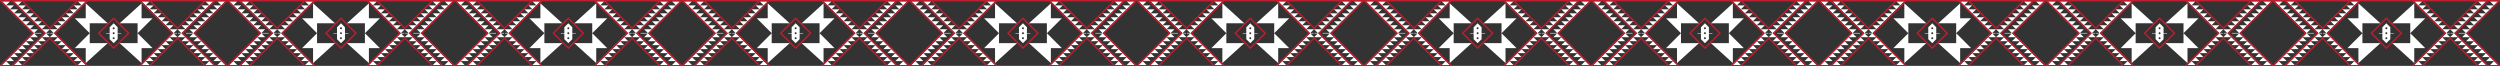 <?xml version="1.0" encoding="UTF-8"?>
<svg id="Layer_2" data-name="Layer 2" xmlns="http://www.w3.org/2000/svg" viewBox="0 0 1605.64 42.67">
  <rect x="0" y="0" width="1605.64" height="42.67" fill="#333333" stroke="none"/>
  <defs>
    <style>
      .cls-1 {
        fill: #be1e2d;
      }

      .cls-1, .cls-2 {
        stroke-width: 0px;
      }

      .cls-2 {
        fill: #fff;
      }
    </style>
  </defs>
  <g id="Layer_1-2" data-name="Layer 1">
    <g>
      <g>
        <polygon class="cls-2" points="3.84 39.22 8.97 39.22 6.4 36.66 11.53 36.66 8.97 34.11 14.09 34.11 11.53 31.55 16.65 31.55 14.09 29 19.21 29 16.65 26.44 21.77 26.44 19.21 23.89 24.33 23.89 21.93 21.49 26.57 21.49 26.57 21.17 21.93 21.17 24.33 18.78 19.21 18.78 21.77 16.22 16.65 16.22 19.21 13.67 14.09 13.67 16.65 11.11 11.53 11.11 14.09 8.56 8.97 8.56 11.53 6 6.4 6 8.97 3.45 3.84 3.45 6.4 .89 1.28 .89 3.84 3.45 3.84 3.45 6.4 6 6.4 6 8.97 8.56 8.97 8.56 11.53 11.11 14.09 13.67 16.65 16.22 16.65 16.22 19.21 18.78 19.21 18.78 21.77 21.33 21.77 21.33 21.77 21.33 21.77 21.33 19.21 23.89 19.21 23.89 16.65 26.44 16.65 26.44 14.09 29 14.09 29 11.53 31.55 11.53 31.55 8.97 34.11 8.97 34.11 6.4 36.66 6.4 36.66 3.84 39.22 3.84 39.22 1.28 41.77 6.4 41.77 3.84 39.22"/>
        <polygon class="cls-2" points="144.72 41.77 142.16 39.22 142.16 39.22 139.6 36.66 139.6 36.66 137.04 34.11 137.04 34.11 134.47 31.55 134.47 31.55 131.91 29 131.91 29 129.35 26.44 129.35 26.44 126.79 23.89 126.79 23.89 124.23 21.33 124.23 21.33 124.23 21.33 124.23 21.33 126.79 18.78 126.79 18.78 129.35 16.22 129.35 16.22 131.91 13.67 131.91 13.67 134.47 11.11 134.47 11.11 137.04 8.56 137.04 8.56 139.6 6 139.6 6 142.16 3.45 142.16 3.45 144.72 .89 139.6 .89 142.16 3.45 137.04 3.45 139.6 6 134.47 6 137.04 8.56 131.91 8.56 134.47 11.11 129.35 11.11 131.91 13.67 126.79 13.67 129.35 16.22 124.23 16.22 126.79 18.78 121.67 18.78 124.07 21.17 119.43 21.17 119.43 21.49 124.07 21.49 121.67 23.89 126.79 23.89 124.23 26.44 129.35 26.44 126.79 29 131.91 29 129.35 31.55 134.47 31.55 131.91 34.11 137.04 34.11 134.47 36.66 139.6 36.66 137.04 39.22 142.16 39.22 139.6 41.77 144.72 41.77"/>
        <polygon class="cls-2" points="93.49 39.22 98.61 39.22 96.05 36.66 101.18 36.66 98.61 34.11 103.74 34.11 101.18 31.55 106.3 31.55 103.74 29 108.86 29 106.3 26.44 111.42 26.44 108.86 23.89 113.98 23.89 111.58 21.49 113.66 21.49 113.66 21.17 111.58 21.17 113.98 18.78 108.86 18.78 111.42 16.22 106.3 16.22 108.86 13.67 103.74 13.67 106.3 11.11 101.18 11.11 103.74 8.56 98.61 8.56 101.18 6 96.05 6 98.61 3.45 93.49 3.45 96.05 .89 90.93 .89 93.49 3.45 93.49 3.45 96.05 6 96.05 6 98.61 8.56 98.61 8.56 101.18 11.11 101.18 11.11 103.74 13.67 103.74 13.67 106.3 16.22 106.3 16.22 108.86 18.78 108.86 18.78 111.42 21.33 111.42 21.33 111.42 21.33 111.42 21.33 108.86 23.89 108.86 23.89 106.3 26.44 106.3 26.44 103.74 29 103.74 29 101.18 31.55 101.18 31.55 98.61 34.11 98.61 34.11 96.05 36.66 96.05 36.66 93.49 39.22 93.49 39.22 90.93 41.77 96.05 41.77 93.49 39.22"/>
        <polygon class="cls-2" points="137.04 41.77 134.47 39.22 134.47 39.22 131.91 36.66 131.91 36.66 129.35 34.11 129.35 34.11 126.79 31.55 126.79 31.55 124.23 29 124.23 29 121.67 26.44 121.67 26.44 119.11 23.89 119.11 23.89 116.54 21.33 116.54 21.33 116.54 21.33 116.54 21.33 119.11 18.78 119.11 18.78 121.67 16.22 121.67 16.22 124.23 13.67 124.23 13.67 126.79 11.11 126.79 11.11 129.35 8.56 129.35 8.56 131.91 6 131.91 6 134.47 3.45 134.47 3.45 137.04 .89 131.91 .89 134.47 3.45 129.35 3.45 131.91 6 126.79 6 129.35 8.56 124.23 8.56 126.79 11.11 121.67 11.11 124.23 13.67 119.11 13.67 121.67 16.22 116.54 16.22 119.11 18.78 113.98 18.78 116.38 21.17 114.3 21.17 114.3 21.49 116.38 21.49 113.98 23.89 119.11 23.89 116.54 26.44 121.67 26.44 119.11 29 124.23 29 121.67 31.55 126.79 31.55 124.23 34.11 129.35 34.11 126.79 36.66 131.91 36.66 129.35 39.22 134.47 39.22 131.91 41.77 137.04 41.77"/>
        <path class="cls-1" d="M83.25,21.33l-10.25-10.22-10.25,10.22,10.25,10.22,10.25-10.22ZM73,12.39l8.96,8.94-8.96,8.94-8.97-8.94,8.97-8.94Z"/>
        <polygon class="cls-2" points="55.07 41.77 52.51 39.22 49.95 36.66 49.95 36.66 47.39 34.11 47.39 34.11 44.82 31.55 44.82 31.55 42.26 29 42.26 29 39.7 26.44 39.7 26.44 37.14 23.89 37.14 23.89 34.58 21.33 34.58 21.33 34.58 21.33 34.58 21.33 37.14 18.78 37.14 18.78 39.7 16.22 39.7 16.22 42.26 13.67 42.26 13.67 44.82 11.11 44.82 11.11 47.39 8.56 47.39 8.56 49.95 6 49.95 6 52.51 3.45 52.51 3.45 55.07 .89 49.95 .89 52.51 3.45 47.39 3.45 49.95 6 44.82 6 47.39 8.56 42.26 8.56 44.82 11.11 39.7 11.11 42.26 13.67 37.14 13.67 39.7 16.22 34.58 16.22 37.14 18.78 32.02 18.78 34.42 21.17 32.34 21.17 32.34 21.49 34.42 21.49 32.02 23.89 37.14 23.89 34.58 26.44 39.7 26.44 37.14 29 42.26 29 39.7 31.55 44.82 31.55 42.26 34.11 47.39 34.11 44.82 36.66 49.95 36.66 47.39 39.22 52.51 39.22 49.95 41.77 55.07 41.77"/>
        <polygon class="cls-2" points="11.53 39.22 16.65 39.22 14.09 36.66 19.21 36.66 16.65 34.11 21.77 34.11 19.21 31.55 24.33 31.55 21.77 29 26.89 29 24.33 26.44 29.46 26.44 26.89 23.89 32.02 23.89 29.62 21.49 31.7 21.49 31.7 21.17 29.62 21.17 32.02 18.78 26.89 18.78 29.46 16.22 24.33 16.22 26.89 13.67 21.77 13.67 24.33 11.11 19.21 11.11 21.77 8.56 16.65 8.56 19.21 6 14.09 6 16.65 3.45 11.53 3.45 14.09 .89 8.97 .89 11.53 3.45 11.53 3.45 14.09 6 14.09 6 16.65 8.56 16.65 8.56 19.21 11.11 19.21 11.11 21.77 13.67 21.77 13.67 24.33 16.22 24.33 16.22 26.89 18.78 26.89 18.78 29.46 21.33 29.46 21.33 29.46 21.33 29.46 21.33 26.89 23.89 26.89 23.89 24.33 26.44 24.33 26.44 21.77 29 21.77 29 19.21 31.55 19.21 31.55 16.65 34.11 16.65 34.11 14.09 36.66 14.09 36.66 11.53 39.22 11.53 39.22 8.97 41.77 14.09 41.77 11.53 39.22"/>
        <g>
          <polygon class="cls-2" points="76.84 14.95 88.37 14.95 88.37 21.33 97.97 11.75 90.93 11.75 90.93 2.17 76.84 14.95"/>
          <polygon class="cls-2" points="76.84 27.72 90.93 40.5 90.93 30.91 97.97 30.91 88.37 21.33 88.37 27.72 76.84 27.72"/>
          <polygon class="cls-2" points="69.16 27.72 57.63 27.72 57.63 21.33 48.03 30.91 55.07 30.91 55.07 40.5 69.16 27.72"/>
          <polygon class="cls-2" points="69.16 14.95 55.07 2.17 55.07 11.75 48.03 11.75 57.63 21.33 57.63 14.95 69.16 14.95"/>
        </g>
        <path class="cls-2" d="M75.56,25.17v-3.67h2.24v-.32h-2.24v-3.67l-2.56-2.55-2.56,2.55v3.67h-2.24v.32h2.24v3.67l2.56,2.56,2.56-2.56ZM72.36,18.14c0-.35.29-.64.64-.64s.64.29.64.64-.29.64-.64.64-.64-.29-.64-.64ZM72.36,21.33c0-.35.29-.64.64-.64s.64.29.64.64-.29.64-.64.64-.64-.29-.64-.64ZM72.36,24.53c0-.35.29-.64.64-.64s.64.28.64.64-.29.64-.64.64-.64-.28-.64-.64Z"/>
        <path class="cls-1" d="M146,41.77l-20.49-20.44L146,.89v-.89S0,0,0,0v.89s20.49,20.44,20.49,20.44L0,41.77v.89s146,0,146,0v-.89ZM144.72.89l-20.49,20.44,20.49,20.44h-6.4l-20.49-20.44L138.32.89h6.4ZM130.63.89l-16.65,16.61L97.33.89h33.3ZM48.67.89l-16.65,16.61L15.37.89h33.3ZM1.28,41.77l20.49-20.44L1.28.89h6.4l20.49,20.44L7.68,41.77H1.28ZM15.37,41.77l16.65-16.61,16.65,16.61H15.37ZM49.95,41.77l-17.93-17.88-17.93,17.88h-5.12l20.49-20.44L8.97.89h5.12l17.93,17.88L49.95.89h5.12l-20.49,20.44,20.49,20.44h-5.13ZM56.35,41.77l-20.49-20.44L56.35.89h33.3l20.49,20.44-20.49,20.44h-33.3ZM111.42,21.33L90.93.89h5.12l17.93,17.88L131.91.89h5.12l-20.49,20.44,20.49,20.44h-5.12l-17.93-17.88-17.93,17.88h-5.12l20.49-20.44ZM130.63,41.77h-33.3l16.65-16.61,16.65,16.61Z"/>
        <polygon class="cls-2" points="149.84 39.22 154.97 39.22 152.4 36.66 157.53 36.66 154.97 34.11 160.09 34.11 157.53 31.55 162.65 31.55 160.09 29 165.21 29 162.65 26.44 167.77 26.44 165.21 23.89 170.33 23.89 167.93 21.49 172.57 21.49 172.57 21.17 167.93 21.17 170.33 18.78 165.21 18.78 167.77 16.22 162.65 16.22 165.21 13.67 160.09 13.67 162.65 11.11 157.53 11.11 160.09 8.56 154.97 8.56 157.53 6 152.4 6 154.97 3.45 149.84 3.45 152.4 .89 147.28 .89 149.84 3.45 149.84 3.45 152.4 6 152.4 6 154.97 8.56 154.97 8.56 157.53 11.11 160.09 13.67 162.65 16.22 162.65 16.22 165.21 18.78 165.21 18.78 167.77 21.33 167.77 21.33 167.77 21.33 167.77 21.33 165.21 23.89 165.21 23.89 162.65 26.44 162.65 26.44 160.09 29 160.09 29 157.53 31.55 157.53 31.55 154.97 34.11 154.97 34.11 152.4 36.66 152.4 36.66 149.84 39.22 149.84 39.22 147.28 41.77 152.4 41.77 149.84 39.22"/>
        <polygon class="cls-2" points="290.72 41.77 288.16 39.22 288.16 39.22 285.6 36.66 285.6 36.66 283.04 34.11 283.04 34.11 280.47 31.55 280.47 31.55 277.91 29 277.91 29 275.35 26.44 275.35 26.44 272.79 23.89 272.79 23.89 270.23 21.33 270.23 21.33 270.23 21.33 270.23 21.33 272.79 18.78 272.79 18.78 275.35 16.22 275.35 16.22 277.91 13.67 277.91 13.67 280.47 11.11 280.47 11.11 283.04 8.56 283.04 8.56 285.6 6 285.6 6 288.16 3.45 288.16 3.45 290.72 .89 285.6 .89 288.16 3.45 283.04 3.45 285.6 6 280.47 6 283.04 8.56 277.91 8.56 280.47 11.11 275.35 11.11 277.91 13.67 272.79 13.67 275.35 16.22 270.23 16.22 272.79 18.78 267.67 18.78 270.07 21.17 265.43 21.17 265.43 21.49 270.07 21.49 267.67 23.89 272.79 23.89 270.23 26.44 275.35 26.44 272.79 29 277.91 29 275.35 31.55 280.47 31.55 277.91 34.11 283.04 34.11 280.47 36.66 285.6 36.66 283.04 39.22 288.16 39.22 285.6 41.77 290.72 41.77"/>
        <polygon class="cls-2" points="239.49 39.22 244.61 39.22 242.05 36.66 247.18 36.66 244.61 34.11 249.74 34.11 247.18 31.55 252.3 31.55 249.74 29 254.86 29 252.3 26.44 257.42 26.44 254.86 23.89 259.98 23.89 257.58 21.49 259.66 21.49 259.66 21.17 257.58 21.17 259.98 18.78 254.86 18.78 257.42 16.22 252.3 16.22 254.86 13.67 249.74 13.67 252.3 11.11 247.18 11.11 249.74 8.56 244.61 8.56 247.18 6 242.05 6 244.61 3.45 239.49 3.45 242.05 .89 236.93 .89 239.49 3.45 239.49 3.45 242.05 6 242.05 6 244.61 8.56 244.61 8.56 247.18 11.11 247.18 11.11 249.74 13.67 249.74 13.67 252.3 16.22 252.3 16.22 254.86 18.78 254.86 18.78 257.42 21.33 257.42 21.33 257.42 21.33 257.42 21.33 254.86 23.89 254.86 23.89 252.3 26.44 252.3 26.44 249.74 29 249.74 29 247.18 31.55 247.18 31.55 244.61 34.11 244.61 34.11 242.05 36.66 242.05 36.66 239.49 39.22 239.49 39.22 236.93 41.77 242.05 41.77 239.49 39.22"/>
        <polygon class="cls-2" points="283.04 41.77 280.47 39.22 280.47 39.22 277.91 36.66 277.91 36.66 275.35 34.11 275.35 34.11 272.79 31.55 272.79 31.55 270.23 29 270.23 29 267.67 26.44 267.67 26.44 265.11 23.89 265.11 23.89 262.54 21.33 262.54 21.33 262.54 21.33 262.54 21.33 265.11 18.78 265.11 18.78 267.67 16.22 267.67 16.22 270.23 13.67 270.23 13.67 272.79 11.11 272.79 11.11 275.35 8.56 275.35 8.56 277.91 6 277.91 6 280.47 3.45 280.47 3.45 283.04 .89 277.91 .89 280.47 3.45 275.35 3.45 277.91 6 272.79 6 275.35 8.56 270.23 8.56 272.79 11.11 267.67 11.11 270.23 13.67 265.11 13.67 267.67 16.22 262.54 16.22 265.11 18.78 259.98 18.78 262.38 21.17 260.3 21.17 260.3 21.49 262.38 21.49 259.98 23.89 265.11 23.89 262.54 26.44 267.67 26.44 265.11 29 270.23 29 267.67 31.55 272.79 31.55 270.23 34.11 275.35 34.11 272.79 36.66 277.91 36.66 275.35 39.22 280.47 39.22 277.91 41.77 283.04 41.77"/>
        <path class="cls-1" d="M229.25,21.33l-10.25-10.22-10.25,10.22,10.25,10.22,10.25-10.22ZM219,12.39l8.96,8.94-8.96,8.94-8.97-8.94,8.97-8.94Z"/>
        <polygon class="cls-2" points="201.07 41.77 198.51 39.22 195.95 36.66 195.95 36.66 193.39 34.11 193.39 34.11 190.82 31.55 190.82 31.55 188.26 29 188.26 29 185.7 26.44 185.7 26.44 183.14 23.89 183.14 23.89 180.58 21.33 180.58 21.33 180.58 21.33 180.58 21.33 183.14 18.78 183.14 18.78 185.7 16.22 185.7 16.22 188.26 13.67 188.26 13.67 190.82 11.11 190.82 11.11 193.39 8.56 193.39 8.56 195.95 6 195.95 6 198.51 3.45 198.51 3.45 201.07 .89 195.95 .89 198.51 3.45 193.39 3.45 195.95 6 190.82 6 193.39 8.56 188.26 8.56 190.82 11.11 185.7 11.11 188.26 13.67 183.14 13.67 185.7 16.22 180.58 16.22 183.14 18.78 178.02 18.78 180.42 21.17 178.34 21.17 178.34 21.49 180.42 21.49 178.02 23.89 183.14 23.89 180.58 26.44 185.7 26.44 183.14 29 188.26 29 185.7 31.55 190.82 31.55 188.26 34.11 193.39 34.11 190.82 36.66 195.95 36.66 193.39 39.22 198.51 39.22 195.95 41.77 201.07 41.77"/>
        <polygon class="cls-2" points="157.53 39.22 162.65 39.22 160.09 36.66 165.21 36.66 162.65 34.11 167.77 34.11 165.21 31.55 170.33 31.55 167.77 29 172.89 29 170.33 26.44 175.46 26.44 172.89 23.89 178.02 23.89 175.62 21.49 177.7 21.49 177.7 21.17 175.62 21.17 178.02 18.78 172.89 18.78 175.46 16.22 170.33 16.22 172.89 13.67 167.77 13.67 170.33 11.11 165.21 11.11 167.77 8.56 162.65 8.56 165.21 6 160.09 6 162.65 3.45 157.53 3.45 160.09 .89 154.97 .89 157.53 3.45 157.53 3.45 160.09 6 160.09 6 162.65 8.56 162.65 8.56 165.21 11.11 165.21 11.11 167.77 13.67 167.77 13.67 170.33 16.22 170.33 16.22 172.89 18.78 172.89 18.78 175.46 21.33 175.46 21.33 175.46 21.33 175.46 21.33 172.89 23.89 172.89 23.89 170.33 26.44 170.33 26.44 167.77 29 167.77 29 165.21 31.55 165.21 31.55 162.65 34.11 162.65 34.11 160.09 36.66 160.09 36.66 157.53 39.22 157.53 39.22 154.97 41.77 160.09 41.77 157.53 39.22"/>
        <g>
          <polygon class="cls-2" points="222.84 14.95 234.37 14.95 234.37 21.33 243.97 11.75 236.93 11.75 236.93 2.17 222.84 14.95"/>
          <polygon class="cls-2" points="222.84 27.72 236.93 40.5 236.93 30.91 243.97 30.91 234.37 21.33 234.37 27.72 222.84 27.72"/>
          <polygon class="cls-2" points="215.16 27.72 203.63 27.72 203.63 21.33 194.03 30.91 201.07 30.91 201.07 40.5 215.16 27.72"/>
          <polygon class="cls-2" points="215.16 14.95 201.07 2.17 201.07 11.75 194.03 11.75 203.63 21.33 203.63 14.95 215.16 14.95"/>
        </g>
        <path class="cls-2" d="M221.56,25.17v-3.67h2.24v-.32h-2.24v-3.67l-2.56-2.55-2.56,2.55v3.67h-2.24v.32h2.24v3.67l2.56,2.56,2.56-2.56ZM218.36,18.14c0-.35.29-.64.64-.64s.64.29.64.64-.29.64-.64.64-.64-.29-.64-.64ZM218.36,21.33c0-.35.29-.64.64-.64s.64.29.64.64-.29.64-.64.64-.64-.29-.64-.64ZM218.36,24.53c0-.35.29-.64.64-.64s.64.28.64.64-.29.64-.64.64-.64-.28-.64-.64Z"/>
        <path class="cls-1" d="M292,41.77l-20.49-20.44L292,.89v-.89s-146,0-146,0v.89s20.49,20.44,20.49,20.44l-20.49,20.44v.89s146,0,146,0v-.89ZM290.72.89l-20.49,20.44,20.49,20.44h-6.4l-20.49-20.44L284.32.89h6.4ZM276.63.89l-16.65,16.61L243.33.89h33.3ZM194.67.89l-16.65,16.61L161.37.89h33.3ZM147.28,41.77l20.49-20.44L147.28.89h6.4l20.49,20.44-20.49,20.44h-6.4ZM161.37,41.77l16.65-16.61,16.65,16.61h-33.3ZM195.95,41.77l-17.93-17.88-17.93,17.88h-5.12l20.49-20.44L154.97.89h5.12l17.93,17.88L195.95.89h5.12l-20.49,20.44,20.49,20.44h-5.13ZM202.35,41.77l-20.49-20.44L202.35.89h33.3l20.49,20.44-20.49,20.44h-33.3ZM257.42,21.33L236.93.89h5.12l17.93,17.88L277.91.89h5.12l-20.49,20.44,20.49,20.44h-5.12l-17.93-17.88-17.93,17.88h-5.12l20.49-20.44ZM276.63,41.77h-33.3l16.65-16.61,16.65,16.61Z"/>
        <polygon class="cls-2" points="295.84 39.22 300.97 39.22 298.4 36.66 303.53 36.66 300.97 34.11 306.09 34.11 303.53 31.55 308.65 31.55 306.09 29 311.21 29 308.65 26.44 313.77 26.44 311.21 23.89 316.33 23.89 313.93 21.49 318.57 21.49 318.57 21.17 313.93 21.17 316.33 18.78 311.21 18.78 313.77 16.22 308.65 16.22 311.21 13.67 306.09 13.67 308.65 11.11 303.53 11.11 306.09 8.56 300.97 8.56 303.53 6 298.4 6 300.97 3.45 295.84 3.45 298.4 .89 293.28 .89 295.84 3.45 295.84 3.45 298.4 6 298.4 6 300.97 8.56 300.97 8.56 303.53 11.11 306.09 13.67 308.65 16.22 308.65 16.22 311.21 18.78 311.21 18.78 313.77 21.33 313.77 21.33 313.77 21.33 313.77 21.33 311.21 23.89 311.21 23.89 308.65 26.44 308.65 26.44 306.09 29 306.09 29 303.53 31.55 303.53 31.55 300.97 34.11 300.97 34.11 298.4 36.66 298.4 36.66 295.84 39.22 295.84 39.22 293.28 41.77 298.4 41.77 295.84 39.22"/>
        <polygon class="cls-2" points="436.72 41.77 434.16 39.22 434.16 39.22 431.6 36.66 431.6 36.66 429.04 34.11 429.04 34.11 426.47 31.55 426.47 31.55 423.91 29 423.91 29 421.35 26.44 421.35 26.44 418.79 23.89 418.79 23.89 416.23 21.33 416.23 21.33 416.23 21.33 416.23 21.33 418.79 18.78 418.79 18.78 421.35 16.22 421.35 16.22 423.91 13.67 423.91 13.67 426.47 11.11 426.47 11.11 429.04 8.56 429.04 8.56 431.6 6 431.6 6 434.16 3.45 434.16 3.45 436.72 .89 431.6 .89 434.16 3.45 429.04 3.45 431.6 6 426.47 6 429.04 8.56 423.91 8.56 426.47 11.11 421.35 11.11 423.91 13.67 418.79 13.67 421.35 16.22 416.23 16.22 418.79 18.78 413.67 18.78 416.07 21.17 411.43 21.17 411.43 21.49 416.07 21.49 413.67 23.89 418.79 23.89 416.23 26.44 421.35 26.44 418.79 29 423.91 29 421.35 31.55 426.47 31.55 423.91 34.11 429.04 34.11 426.47 36.66 431.6 36.66 429.04 39.22 434.16 39.22 431.6 41.77 436.72 41.77"/>
        <polygon class="cls-2" points="385.49 39.22 390.61 39.22 388.05 36.66 393.18 36.66 390.61 34.11 395.74 34.11 393.18 31.55 398.3 31.55 395.74 29 400.86 29 398.3 26.44 403.42 26.44 400.86 23.89 405.98 23.89 403.58 21.49 405.66 21.49 405.66 21.17 403.58 21.17 405.98 18.78 400.86 18.78 403.42 16.22 398.3 16.22 400.86 13.67 395.74 13.67 398.3 11.11 393.18 11.11 395.74 8.56 390.61 8.56 393.18 6 388.05 6 390.61 3.45 385.49 3.45 388.05 .89 382.93 .89 385.49 3.45 385.49 3.45 388.05 6 388.05 6 390.61 8.56 390.61 8.56 393.18 11.11 393.18 11.11 395.74 13.67 395.74 13.67 398.3 16.22 398.3 16.22 400.86 18.78 400.86 18.78 403.42 21.33 403.42 21.33 403.42 21.33 403.42 21.33 400.86 23.89 400.86 23.89 398.3 26.44 398.3 26.44 395.74 29 395.74 29 393.18 31.55 393.18 31.55 390.61 34.11 390.61 34.11 388.05 36.66 388.05 36.66 385.49 39.22 385.49 39.22 382.93 41.77 388.05 41.77 385.49 39.22"/>
        <polygon class="cls-2" points="429.04 41.77 426.47 39.22 426.47 39.22 423.91 36.66 423.91 36.66 421.35 34.11 421.35 34.11 418.79 31.55 418.79 31.55 416.23 29 416.23 29 413.67 26.44 413.67 26.44 411.11 23.89 411.11 23.89 408.54 21.33 408.54 21.33 408.54 21.33 408.54 21.33 411.11 18.78 411.11 18.78 413.67 16.22 413.67 16.22 416.23 13.67 416.23 13.67 418.79 11.11 418.79 11.11 421.35 8.56 421.35 8.56 423.91 6 423.91 6 426.47 3.45 426.47 3.45 429.04 .89 423.91 .89 426.47 3.45 421.35 3.45 423.91 6 418.79 6 421.35 8.56 416.23 8.56 418.79 11.11 413.67 11.11 416.23 13.67 411.11 13.67 413.67 16.22 408.54 16.22 411.11 18.78 405.98 18.78 408.38 21.17 406.3 21.17 406.3 21.49 408.38 21.49 405.98 23.89 411.11 23.89 408.54 26.44 413.67 26.44 411.11 29 416.23 29 413.67 31.55 418.79 31.55 416.23 34.11 421.35 34.11 418.79 36.66 423.91 36.66 421.35 39.22 426.47 39.22 423.91 41.77 429.04 41.77"/>
        <path class="cls-1" d="M375.25,21.33l-10.25-10.22-10.25,10.22,10.25,10.22,10.25-10.22ZM365,12.39l8.96,8.94-8.96,8.94-8.97-8.94,8.97-8.94Z"/>
        <polygon class="cls-2" points="347.07 41.77 344.51 39.22 341.95 36.66 341.95 36.66 339.39 34.11 339.39 34.11 336.82 31.55 336.82 31.55 334.26 29 334.26 29 331.7 26.44 331.7 26.44 329.14 23.89 329.14 23.89 326.58 21.33 326.58 21.33 326.58 21.33 326.58 21.33 329.14 18.78 329.14 18.78 331.7 16.22 331.7 16.22 334.26 13.67 334.26 13.67 336.82 11.11 336.82 11.11 339.39 8.56 339.39 8.56 341.95 6 341.95 6 344.51 3.45 344.51 3.45 347.07 .89 341.95 .89 344.51 3.45 339.39 3.45 341.95 6 336.82 6 339.39 8.56 334.26 8.56 336.82 11.11 331.7 11.11 334.26 13.67 329.14 13.67 331.7 16.22 326.58 16.22 329.14 18.78 324.02 18.78 326.42 21.17 324.34 21.17 324.34 21.49 326.42 21.49 324.02 23.89 329.14 23.89 326.58 26.44 331.7 26.44 329.14 29 334.26 29 331.7 31.55 336.82 31.55 334.26 34.11 339.39 34.11 336.82 36.66 341.95 36.66 339.39 39.22 344.51 39.22 341.95 41.77 347.07 41.77"/>
        <polygon class="cls-2" points="303.53 39.22 308.65 39.22 306.09 36.66 311.21 36.66 308.65 34.11 313.77 34.11 311.21 31.55 316.33 31.55 313.77 29 318.89 29 316.33 26.44 321.46 26.44 318.89 23.89 324.02 23.89 321.62 21.49 323.7 21.49 323.7 21.17 321.62 21.17 324.02 18.78 318.89 18.78 321.46 16.22 316.33 16.22 318.89 13.67 313.77 13.67 316.33 11.11 311.21 11.11 313.77 8.56 308.65 8.56 311.21 6 306.09 6 308.65 3.45 303.53 3.45 306.09 .89 300.97 .89 303.53 3.45 303.53 3.45 306.09 6 306.09 6 308.65 8.56 308.65 8.56 311.21 11.11 311.21 11.11 313.77 13.67 313.77 13.67 316.33 16.22 316.33 16.22 318.89 18.78 318.89 18.78 321.46 21.33 321.46 21.33 321.46 21.33 321.46 21.33 318.89 23.89 318.89 23.89 316.33 26.44 316.33 26.44 313.77 29 313.77 29 311.21 31.55 311.21 31.55 308.65 34.11 308.65 34.11 306.09 36.66 306.09 36.66 303.53 39.22 303.53 39.22 300.97 41.77 306.09 41.77 303.53 39.22"/>
        <g>
          <polygon class="cls-2" points="368.84 14.95 380.37 14.95 380.37 21.33 389.97 11.75 382.93 11.75 382.93 2.17 368.84 14.95"/>
          <polygon class="cls-2" points="368.84 27.72 382.93 40.5 382.93 30.91 389.97 30.91 380.37 21.33 380.37 27.72 368.84 27.72"/>
          <polygon class="cls-2" points="361.16 27.72 349.63 27.72 349.63 21.33 340.03 30.91 347.07 30.91 347.07 40.5 361.16 27.72"/>
          <polygon class="cls-2" points="361.16 14.95 347.07 2.17 347.07 11.75 340.03 11.75 349.63 21.33 349.63 14.95 361.16 14.95"/>
        </g>
        <path class="cls-2" d="M367.56,25.17v-3.67h2.24v-.32h-2.24v-3.67l-2.56-2.55-2.56,2.55v3.67h-2.24v.32h2.24v3.67l2.56,2.56,2.56-2.56ZM364.36,18.14c0-.35.29-.64.64-.64s.64.29.64.64-.29.64-.64.64-.64-.29-.64-.64ZM364.36,21.33c0-.35.29-.64.64-.64s.64.29.64.64-.29.64-.64.64-.64-.29-.64-.64ZM364.36,24.53c0-.35.29-.64.64-.64s.64.28.64.64-.29.64-.64.64-.64-.28-.64-.64Z"/>
        <path class="cls-1" d="M438,41.77l-20.49-20.44L438,.89v-.89s-146,0-146,0v.89s20.49,20.44,20.49,20.44l-20.49,20.44v.89s146,0,146,0v-.89ZM436.72.89l-20.49,20.44,20.49,20.44h-6.4l-20.49-20.44L430.32.89h6.4ZM422.63.89l-16.65,16.61L389.33.89h33.3ZM340.67.89l-16.65,16.61L307.37.89h33.3ZM293.28,41.77l20.49-20.44L293.28.89h6.4l20.49,20.44-20.49,20.44h-6.4ZM307.37,41.77l16.65-16.61,16.65,16.61h-33.3ZM341.95,41.77l-17.93-17.88-17.93,17.88h-5.12l20.49-20.44L300.97.89h5.12l17.93,17.88L341.95.89h5.12l-20.49,20.44,20.49,20.44h-5.13ZM348.35,41.77l-20.49-20.44L348.35.89h33.3l20.49,20.44-20.49,20.44h-33.3ZM403.42,21.33L382.93.89h5.12l17.93,17.88L423.91.89h5.12l-20.49,20.44,20.49,20.44h-5.12l-17.93-17.88-17.93,17.88h-5.12l20.49-20.44ZM422.63,41.77h-33.3l16.65-16.61,16.65,16.61Z"/>
        <polygon class="cls-2" points="441.84 39.22 446.97 39.22 444.4 36.66 449.53 36.66 446.97 34.11 452.09 34.11 449.53 31.55 454.65 31.55 452.09 29 457.21 29 454.65 26.44 459.77 26.44 457.21 23.89 462.33 23.89 459.93 21.49 464.57 21.49 464.57 21.17 459.93 21.17 462.33 18.78 457.21 18.78 459.77 16.22 454.65 16.22 457.21 13.67 452.09 13.67 454.65 11.11 449.53 11.11 452.09 8.56 446.97 8.56 449.53 6 444.4 6 446.97 3.45 441.84 3.45 444.4 .89 439.28 .89 441.84 3.45 441.84 3.45 444.4 6 444.4 6 446.97 8.56 446.97 8.56 449.53 11.11 452.09 13.67 454.65 16.22 454.65 16.22 457.21 18.78 457.21 18.78 459.77 21.33 459.77 21.33 459.77 21.33 459.77 21.33 457.21 23.89 457.21 23.89 454.65 26.44 454.65 26.44 452.09 29 452.09 29 449.53 31.55 449.53 31.55 446.97 34.11 446.97 34.11 444.4 36.66 444.4 36.66 441.84 39.22 441.84 39.22 439.28 41.77 444.4 41.77 441.84 39.22"/>
        <polygon class="cls-2" points="582.72 41.77 580.16 39.22 580.16 39.22 577.6 36.66 577.6 36.66 575.04 34.11 575.04 34.11 572.47 31.55 572.47 31.55 569.91 29 569.91 29 567.35 26.44 567.35 26.44 564.79 23.89 564.79 23.89 562.23 21.33 562.23 21.33 562.23 21.33 562.23 21.33 564.79 18.78 564.79 18.78 567.35 16.22 567.35 16.22 569.91 13.67 569.91 13.67 572.47 11.11 572.47 11.11 575.04 8.56 575.04 8.56 577.6 6 577.6 6 580.16 3.45 580.16 3.45 582.72 .89 577.6 .89 580.16 3.45 575.04 3.45 577.6 6 572.47 6 575.04 8.56 569.91 8.56 572.47 11.11 567.35 11.11 569.91 13.67 564.79 13.67 567.35 16.22 562.23 16.22 564.79 18.78 559.67 18.78 562.07 21.17 557.43 21.17 557.43 21.49 562.07 21.49 559.67 23.89 564.79 23.89 562.23 26.44 567.35 26.44 564.79 29 569.91 29 567.35 31.55 572.47 31.55 569.91 34.11 575.04 34.11 572.47 36.66 577.6 36.66 575.04 39.22 580.16 39.22 577.6 41.77 582.72 41.77"/>
        <polygon class="cls-2" points="531.49 39.22 536.61 39.22 534.05 36.66 539.18 36.66 536.61 34.11 541.74 34.11 539.18 31.55 544.3 31.55 541.74 29 546.86 29 544.3 26.44 549.42 26.44 546.86 23.89 551.98 23.89 549.58 21.49 551.66 21.49 551.66 21.17 549.58 21.17 551.98 18.78 546.86 18.78 549.42 16.22 544.3 16.22 546.86 13.67 541.74 13.67 544.3 11.11 539.18 11.11 541.74 8.56 536.61 8.56 539.18 6 534.05 6 536.61 3.45 531.49 3.45 534.05 .89 528.93 .89 531.49 3.45 531.49 3.45 534.05 6 534.05 6 536.61 8.56 536.61 8.56 539.18 11.11 539.18 11.11 541.74 13.67 541.74 13.67 544.3 16.22 544.3 16.22 546.86 18.78 546.86 18.78 549.42 21.33 549.42 21.33 549.42 21.33 549.42 21.33 546.86 23.89 546.86 23.89 544.3 26.44 544.3 26.44 541.74 29 541.74 29 539.18 31.55 539.18 31.55 536.61 34.11 536.61 34.11 534.05 36.66 534.05 36.66 531.49 39.22 531.49 39.22 528.93 41.77 534.05 41.77 531.49 39.22"/>
        <polygon class="cls-2" points="575.04 41.77 572.47 39.22 572.47 39.22 569.91 36.66 569.91 36.66 567.35 34.11 567.35 34.11 564.79 31.55 564.79 31.55 562.23 29 562.23 29 559.67 26.44 559.67 26.44 557.11 23.89 557.11 23.89 554.54 21.33 554.54 21.33 554.54 21.33 554.54 21.33 557.11 18.78 557.11 18.78 559.67 16.22 559.67 16.22 562.23 13.67 562.23 13.67 564.79 11.11 564.79 11.11 567.35 8.56 567.35 8.56 569.91 6 569.91 6 572.47 3.45 572.47 3.45 575.04 .89 569.91 .89 572.47 3.45 567.35 3.45 569.91 6 564.79 6 567.35 8.56 562.23 8.56 564.79 11.11 559.67 11.11 562.23 13.67 557.11 13.67 559.67 16.22 554.54 16.22 557.11 18.78 551.98 18.78 554.38 21.17 552.3 21.17 552.3 21.49 554.38 21.49 551.98 23.89 557.11 23.89 554.54 26.44 559.67 26.44 557.11 29 562.23 29 559.67 31.55 564.79 31.55 562.23 34.11 567.35 34.11 564.79 36.66 569.91 36.66 567.35 39.22 572.47 39.22 569.91 41.77 575.04 41.77"/>
        <path class="cls-1" d="M521.25,21.33l-10.25-10.22-10.25,10.22,10.25,10.22,10.25-10.22ZM511,12.39l8.96,8.94-8.96,8.94-8.97-8.94,8.97-8.94Z"/>
        <polygon class="cls-2" points="493.07 41.77 490.51 39.22 487.95 36.66 487.95 36.66 485.39 34.11 485.39 34.11 482.82 31.55 482.82 31.55 480.26 29 480.26 29 477.7 26.44 477.7 26.44 475.14 23.89 475.14 23.89 472.58 21.33 472.58 21.33 472.58 21.33 472.58 21.33 475.14 18.78 475.14 18.78 477.7 16.22 477.7 16.22 480.26 13.67 480.26 13.67 482.82 11.11 482.82 11.11 485.39 8.56 485.39 8.56 487.95 6 487.95 6 490.51 3.45 490.51 3.45 493.07 .89 487.95 .89 490.51 3.45 485.39 3.45 487.95 6 482.82 6 485.39 8.56 480.26 8.56 482.82 11.11 477.7 11.11 480.26 13.67 475.14 13.67 477.7 16.22 472.58 16.22 475.14 18.78 470.02 18.78 472.42 21.17 470.34 21.17 470.34 21.49 472.42 21.49 470.02 23.89 475.14 23.89 472.58 26.44 477.7 26.44 475.14 29 480.26 29 477.7 31.55 482.82 31.55 480.26 34.11 485.39 34.11 482.82 36.66 487.95 36.66 485.39 39.22 490.51 39.22 487.95 41.77 493.07 41.77"/>
        <polygon class="cls-2" points="449.53 39.22 454.65 39.22 452.09 36.66 457.21 36.66 454.65 34.11 459.77 34.11 457.21 31.55 462.33 31.55 459.77 29 464.89 29 462.33 26.44 467.46 26.44 464.89 23.89 470.02 23.89 467.62 21.49 469.7 21.49 469.7 21.17 467.62 21.17 470.02 18.78 464.89 18.78 467.46 16.22 462.33 16.22 464.89 13.67 459.77 13.67 462.33 11.11 457.21 11.11 459.77 8.56 454.65 8.56 457.21 6 452.09 6 454.65 3.45 449.53 3.45 452.09 .89 446.97 .89 449.53 3.45 449.53 3.45 452.09 6 452.09 6 454.65 8.56 454.65 8.56 457.21 11.11 457.21 11.11 459.77 13.67 459.77 13.67 462.33 16.22 462.33 16.22 464.89 18.78 464.89 18.78 467.46 21.33 467.46 21.33 467.46 21.33 467.46 21.33 464.89 23.89 464.89 23.89 462.33 26.44 462.33 26.44 459.77 29 459.77 29 457.21 31.55 457.21 31.55 454.65 34.11 454.65 34.11 452.09 36.66 452.09 36.66 449.53 39.22 449.53 39.22 446.97 41.77 452.09 41.77 449.53 39.22"/>
        <g>
          <polygon class="cls-2" points="514.84 14.95 526.37 14.95 526.37 21.33 535.97 11.75 528.93 11.75 528.93 2.17 514.84 14.95"/>
          <polygon class="cls-2" points="514.84 27.72 528.93 40.5 528.93 30.91 535.97 30.91 526.37 21.33 526.37 27.72 514.84 27.72"/>
          <polygon class="cls-2" points="507.16 27.72 495.63 27.72 495.63 21.33 486.03 30.91 493.07 30.91 493.07 40.5 507.16 27.72"/>
          <polygon class="cls-2" points="507.16 14.95 493.07 2.17 493.07 11.75 486.03 11.75 495.63 21.33 495.63 14.95 507.16 14.95"/>
        </g>
        <path class="cls-2" d="M513.56,25.17v-3.67h2.24v-.32h-2.24v-3.67l-2.56-2.55-2.56,2.55v3.67h-2.24v.32h2.24v3.67l2.56,2.56,2.56-2.56ZM510.36,18.14c0-.35.29-.64.64-.64s.64.29.64.64-.29.64-.64.64-.64-.29-.64-.64ZM510.36,21.33c0-.35.29-.64.64-.64s.64.29.64.64-.29.64-.64.64-.64-.29-.64-.64ZM510.36,24.53c0-.35.29-.64.64-.64s.64.28.64.64-.29.64-.64.64-.64-.28-.64-.64Z"/>
        <path class="cls-1" d="M584,41.77l-20.49-20.44,20.49-20.44v-.89s-146,0-146,0v.89s20.49,20.44,20.49,20.44l-20.49,20.44v.89s146,0,146,0v-.89ZM582.72.89l-20.49,20.44,20.49,20.44h-6.4l-20.49-20.44,20.49-20.44h6.4ZM568.63.89l-16.65,16.61-16.65-16.61h33.3ZM486.67.89l-16.65,16.61L453.37.89h33.3ZM439.28,41.77l20.49-20.44L439.28.89h6.4l20.49,20.44-20.49,20.44h-6.4ZM453.37,41.77l16.65-16.61,16.65,16.61h-33.3ZM487.95,41.77l-17.93-17.88-17.93,17.88h-5.12l20.49-20.44L446.97.89h5.12l17.93,17.88L487.95.89h5.12l-20.49,20.44,20.49,20.44h-5.13ZM494.35,41.77l-20.49-20.44L494.35.89h33.3l20.49,20.44-20.49,20.44h-33.3ZM549.42,21.33l-20.49-20.44h5.12l17.93,17.88,17.93-17.88h5.12l-20.49,20.44,20.49,20.44h-5.12l-17.93-17.88-17.93,17.88h-5.12l20.49-20.44ZM568.63,41.77h-33.3l16.65-16.61,16.65,16.61Z"/>
        <polygon class="cls-2" points="587.84 39.22 592.97 39.22 590.4 36.66 595.53 36.66 592.97 34.11 598.09 34.11 595.53 31.55 600.65 31.55 598.09 29 603.21 29 600.65 26.44 605.77 26.44 603.21 23.89 608.33 23.89 605.93 21.49 610.57 21.49 610.57 21.17 605.93 21.17 608.33 18.78 603.21 18.78 605.77 16.22 600.65 16.22 603.21 13.67 598.09 13.67 600.65 11.11 595.53 11.11 598.09 8.56 592.97 8.56 595.53 6 590.4 6 592.97 3.45 587.84 3.45 590.4 .89 585.28 .89 587.84 3.45 587.84 3.45 590.4 6 590.4 6 592.97 8.56 592.97 8.56 595.53 11.11 598.09 13.67 600.65 16.22 600.65 16.22 603.21 18.78 603.21 18.78 605.77 21.33 605.77 21.33 605.77 21.33 605.77 21.33 603.21 23.89 603.21 23.89 600.65 26.44 600.65 26.44 598.09 29 598.09 29 595.53 31.55 595.53 31.55 592.97 34.11 592.97 34.11 590.4 36.66 590.4 36.66 587.84 39.22 587.84 39.22 585.28 41.77 590.4 41.77 587.84 39.22"/>
        <polygon class="cls-2" points="728.72 41.77 726.16 39.22 726.16 39.22 723.6 36.66 723.6 36.66 721.04 34.11 721.04 34.11 718.47 31.55 718.47 31.55 715.91 29 715.91 29 713.35 26.44 713.35 26.44 710.79 23.89 710.79 23.89 708.23 21.33 708.23 21.33 708.23 21.33 708.23 21.33 710.79 18.78 710.79 18.78 713.35 16.22 713.35 16.22 715.91 13.67 715.91 13.67 718.47 11.11 718.47 11.11 721.04 8.56 721.04 8.56 723.6 6 723.6 6 726.16 3.45 726.16 3.45 728.72 .89 723.6 .89 726.16 3.45 721.04 3.45 723.6 6 718.47 6 721.04 8.56 715.91 8.56 718.47 11.11 713.35 11.11 715.91 13.67 710.79 13.67 713.35 16.22 708.23 16.22 710.79 18.78 705.67 18.78 708.07 21.17 703.43 21.17 703.43 21.49 708.07 21.49 705.67 23.89 710.79 23.89 708.23 26.44 713.35 26.44 710.79 29 715.91 29 713.35 31.55 718.47 31.55 715.91 34.11 721.04 34.11 718.47 36.66 723.6 36.66 721.04 39.22 726.16 39.22 723.6 41.77 728.72 41.77"/>
        <polygon class="cls-2" points="677.49 39.22 682.61 39.22 680.05 36.66 685.18 36.66 682.61 34.11 687.74 34.11 685.18 31.55 690.3 31.55 687.74 29 692.86 29 690.3 26.44 695.42 26.44 692.86 23.89 697.98 23.89 695.58 21.49 697.66 21.49 697.66 21.17 695.58 21.17 697.98 18.78 692.86 18.78 695.42 16.22 690.3 16.22 692.86 13.67 687.74 13.67 690.3 11.11 685.18 11.11 687.74 8.56 682.61 8.56 685.18 6 680.05 6 682.61 3.45 677.49 3.45 680.05 .89 674.93 .89 677.49 3.45 677.49 3.45 680.05 6 680.05 6 682.61 8.56 682.61 8.56 685.18 11.11 685.18 11.11 687.74 13.67 687.74 13.67 690.3 16.22 690.3 16.22 692.86 18.78 692.86 18.78 695.42 21.33 695.42 21.33 695.42 21.33 695.42 21.33 692.86 23.89 692.86 23.89 690.3 26.44 690.3 26.44 687.74 29 687.74 29 685.18 31.55 685.18 31.55 682.61 34.11 682.61 34.11 680.05 36.66 680.05 36.66 677.49 39.22 677.49 39.22 674.93 41.77 680.05 41.77 677.49 39.22"/>
        <polygon class="cls-2" points="721.04 41.77 718.47 39.22 718.47 39.22 715.91 36.66 715.91 36.66 713.35 34.11 713.35 34.11 710.79 31.55 710.79 31.55 708.23 29 708.23 29 705.67 26.44 705.67 26.44 703.11 23.89 703.11 23.89 700.54 21.33 700.54 21.33 700.54 21.33 700.54 21.33 703.11 18.78 703.11 18.78 705.67 16.22 705.67 16.22 708.23 13.67 708.23 13.67 710.79 11.11 710.79 11.11 713.35 8.56 713.35 8.56 715.91 6 715.91 6 718.47 3.45 718.47 3.45 721.04 .89 715.91 .89 718.47 3.45 713.35 3.45 715.91 6 710.79 6 713.35 8.56 708.23 8.56 710.79 11.11 705.67 11.11 708.23 13.67 703.11 13.67 705.67 16.22 700.54 16.22 703.11 18.78 697.98 18.78 700.38 21.17 698.3 21.17 698.3 21.49 700.38 21.49 697.98 23.89 703.11 23.89 700.54 26.44 705.67 26.44 703.11 29 708.23 29 705.67 31.55 710.79 31.55 708.23 34.11 713.35 34.11 710.79 36.66 715.91 36.66 713.35 39.22 718.47 39.22 715.91 41.77 721.04 41.77"/>
        <path class="cls-1" d="M667.25,21.33l-10.25-10.22-10.25,10.22,10.25,10.22,10.25-10.22ZM657,12.39l8.96,8.94-8.96,8.94-8.97-8.94,8.97-8.94Z"/>
        <polygon class="cls-2" points="639.07 41.77 636.51 39.22 633.95 36.66 633.95 36.66 631.39 34.11 631.39 34.11 628.82 31.55 628.82 31.55 626.26 29 626.26 29 623.7 26.44 623.7 26.44 621.14 23.89 621.14 23.89 618.58 21.33 618.58 21.33 618.58 21.33 618.58 21.33 621.14 18.78 621.14 18.78 623.7 16.22 623.7 16.22 626.26 13.67 626.26 13.67 628.82 11.11 628.82 11.11 631.39 8.56 631.39 8.56 633.95 6 633.95 6 636.51 3.45 636.51 3.45 639.07 .89 633.95 .89 636.51 3.45 631.39 3.45 633.95 6 628.82 6 631.39 8.56 626.26 8.56 628.82 11.11 623.7 11.11 626.26 13.67 621.14 13.67 623.7 16.22 618.58 16.22 621.14 18.78 616.02 18.78 618.42 21.17 616.34 21.17 616.34 21.49 618.42 21.49 616.02 23.89 621.14 23.89 618.58 26.44 623.7 26.44 621.14 29 626.26 29 623.7 31.55 628.82 31.55 626.26 34.11 631.39 34.11 628.82 36.66 633.95 36.66 631.39 39.22 636.51 39.22 633.95 41.77 639.07 41.77"/>
        <polygon class="cls-2" points="595.53 39.22 600.65 39.22 598.09 36.66 603.21 36.66 600.65 34.11 605.77 34.11 603.21 31.55 608.33 31.55 605.77 29 610.89 29 608.33 26.44 613.46 26.44 610.89 23.89 616.02 23.89 613.62 21.49 615.7 21.49 615.7 21.17 613.62 21.17 616.02 18.78 610.89 18.78 613.46 16.22 608.33 16.22 610.89 13.67 605.77 13.67 608.33 11.11 603.21 11.11 605.77 8.56 600.65 8.56 603.21 6 598.09 6 600.65 3.45 595.53 3.45 598.09 .89 592.97 .89 595.53 3.45 595.53 3.45 598.09 6 598.09 6 600.65 8.56 600.65 8.56 603.21 11.11 603.21 11.11 605.77 13.67 605.77 13.67 608.33 16.22 608.33 16.22 610.89 18.78 610.89 18.78 613.46 21.33 613.46 21.33 613.46 21.33 613.46 21.33 610.89 23.89 610.89 23.89 608.33 26.44 608.33 26.44 605.77 29 605.77 29 603.21 31.55 603.21 31.55 600.65 34.11 600.65 34.11 598.09 36.66 598.09 36.66 595.53 39.22 595.53 39.22 592.97 41.77 598.09 41.77 595.53 39.22"/>
        <g>
          <polygon class="cls-2" points="660.84 14.95 672.37 14.95 672.37 21.33 681.97 11.75 674.93 11.75 674.93 2.17 660.84 14.95"/>
          <polygon class="cls-2" points="660.84 27.72 674.93 40.5 674.93 30.91 681.97 30.91 672.37 21.33 672.37 27.72 660.84 27.72"/>
          <polygon class="cls-2" points="653.16 27.72 641.63 27.72 641.63 21.33 632.03 30.91 639.07 30.91 639.07 40.5 653.16 27.72"/>
          <polygon class="cls-2" points="653.16 14.95 639.07 2.17 639.07 11.75 632.03 11.75 641.63 21.33 641.63 14.95 653.16 14.95"/>
        </g>
        <path class="cls-2" d="M659.56,25.17v-3.67h2.24v-.32h-2.24v-3.67l-2.56-2.55-2.56,2.55v3.67h-2.24v.32h2.24v3.67l2.56,2.56,2.56-2.56ZM656.36,18.14c0-.35.29-.64.64-.64s.64.29.64.64-.29.64-.64.64-.64-.29-.64-.64ZM656.36,21.33c0-.35.29-.64.64-.64s.64.29.64.64-.29.64-.64.64-.64-.29-.64-.64ZM656.36,24.53c0-.35.29-.64.64-.64s.64.28.64.64-.29.64-.64.64-.64-.28-.64-.64Z"/>
        <path class="cls-1" d="M730,41.77l-20.49-20.44,20.49-20.44v-.89s-146,0-146,0v.89s20.49,20.44,20.49,20.44l-20.49,20.44v.89s146,0,146,0v-.89ZM728.72.89l-20.49,20.44,20.49,20.44h-6.4l-20.49-20.44,20.49-20.44h6.4ZM714.63.89l-16.65,16.61-16.65-16.61h33.3ZM632.67.89l-16.65,16.61-16.65-16.61h33.3ZM585.28,41.77l20.49-20.44-20.49-20.44h6.4l20.49,20.44-20.49,20.44h-6.4ZM599.37,41.77l16.65-16.61,16.65,16.61h-33.3ZM633.95,41.77l-17.93-17.88-17.93,17.88h-5.12l20.49-20.44-20.49-20.44h5.12l17.93,17.88,17.93-17.88h5.12l-20.49,20.44,20.49,20.44h-5.13ZM640.35,41.77l-20.49-20.44,20.49-20.44h33.3l20.49,20.44-20.49,20.44h-33.3ZM695.42,21.33l-20.49-20.44h5.12l17.93,17.88,17.93-17.88h5.12l-20.49,20.44,20.49,20.44h-5.12l-17.93-17.88-17.93,17.88h-5.12l20.49-20.44ZM714.63,41.77h-33.3l16.65-16.61,16.65,16.61Z"/>
      </g>
      <g>
        <polygon class="cls-2" points="733.84 39.22 738.97 39.22 736.4 36.66 741.53 36.66 738.97 34.11 744.09 34.11 741.53 31.55 746.65 31.55 744.09 29 749.21 29 746.65 26.44 751.77 26.44 749.21 23.89 754.33 23.89 751.93 21.49 756.57 21.49 756.57 21.17 751.93 21.17 754.33 18.78 749.21 18.78 751.77 16.22 746.65 16.22 749.21 13.67 744.09 13.67 746.65 11.11 741.53 11.11 744.09 8.56 738.97 8.56 741.53 6 736.4 6 738.97 3.45 733.84 3.45 736.4 .89 731.28 .89 733.84 3.45 733.84 3.45 736.4 6 736.4 6 738.97 8.56 738.97 8.56 741.53 11.11 744.09 13.67 746.65 16.22 746.65 16.22 749.21 18.78 749.21 18.78 751.77 21.33 751.77 21.33 751.77 21.33 751.77 21.33 749.21 23.89 749.21 23.89 746.65 26.44 746.65 26.44 744.09 29 744.09 29 741.53 31.55 741.53 31.55 738.97 34.11 738.97 34.11 736.4 36.66 736.4 36.66 733.84 39.22 733.84 39.22 731.28 41.77 736.4 41.77 733.84 39.22"/>
        <polygon class="cls-2" points="874.72 41.77 872.16 39.22 872.16 39.22 869.6 36.66 869.6 36.66 867.04 34.11 867.04 34.11 864.47 31.55 864.47 31.55 861.91 29 861.91 29 859.35 26.44 859.35 26.44 856.79 23.89 856.79 23.89 854.23 21.33 854.23 21.33 854.23 21.33 854.23 21.33 856.79 18.78 856.79 18.78 859.35 16.22 859.35 16.22 861.91 13.67 861.91 13.67 864.47 11.11 864.47 11.11 867.04 8.56 867.04 8.56 869.6 6 869.6 6 872.16 3.45 872.16 3.45 874.72 .89 869.6 .89 872.16 3.45 867.04 3.45 869.6 6 864.47 6 867.04 8.56 861.91 8.56 864.47 11.11 859.35 11.11 861.91 13.67 856.79 13.67 859.35 16.22 854.23 16.22 856.79 18.78 851.67 18.78 854.07 21.17 849.43 21.17 849.43 21.49 854.07 21.49 851.67 23.89 856.79 23.89 854.23 26.44 859.35 26.44 856.79 29 861.91 29 859.35 31.55 864.47 31.55 861.91 34.11 867.04 34.11 864.47 36.66 869.6 36.66 867.04 39.22 872.16 39.22 869.6 41.77 874.72 41.77"/>
        <polygon class="cls-2" points="823.49 39.22 828.61 39.22 826.05 36.66 831.18 36.66 828.61 34.11 833.74 34.11 831.18 31.55 836.3 31.55 833.74 29 838.86 29 836.3 26.44 841.42 26.44 838.86 23.89 843.98 23.89 841.58 21.49 843.66 21.49 843.66 21.17 841.58 21.17 843.98 18.78 838.86 18.78 841.42 16.22 836.3 16.22 838.86 13.67 833.74 13.67 836.3 11.11 831.18 11.11 833.74 8.56 828.61 8.56 831.18 6 826.05 6 828.61 3.45 823.49 3.45 826.05 .89 820.93 .89 823.49 3.45 823.49 3.45 826.05 6 826.05 6 828.61 8.56 828.61 8.56 831.18 11.11 831.18 11.11 833.74 13.67 833.74 13.67 836.3 16.22 836.3 16.22 838.86 18.78 838.86 18.78 841.42 21.33 841.42 21.33 841.42 21.33 841.42 21.33 838.86 23.89 838.86 23.89 836.3 26.44 836.3 26.44 833.74 29 833.74 29 831.18 31.55 831.18 31.55 828.61 34.11 828.61 34.11 826.05 36.66 826.05 36.66 823.49 39.22 823.49 39.22 820.93 41.77 826.05 41.77 823.49 39.22"/>
        <polygon class="cls-2" points="867.04 41.77 864.47 39.22 864.47 39.22 861.91 36.66 861.91 36.66 859.35 34.11 859.35 34.11 856.79 31.55 856.79 31.55 854.23 29 854.23 29 851.67 26.44 851.67 26.44 849.11 23.89 849.11 23.89 846.54 21.33 846.54 21.33 846.54 21.33 846.54 21.33 849.11 18.78 849.11 18.78 851.67 16.22 851.67 16.22 854.23 13.67 854.23 13.67 856.79 11.11 856.79 11.11 859.35 8.56 859.35 8.56 861.91 6 861.91 6 864.47 3.45 864.47 3.45 867.04 .89 861.91 .89 864.47 3.45 859.35 3.45 861.91 6 856.79 6 859.35 8.56 854.23 8.56 856.79 11.11 851.67 11.11 854.23 13.67 849.11 13.67 851.67 16.22 846.54 16.22 849.11 18.78 843.98 18.78 846.38 21.17 844.3 21.17 844.3 21.49 846.38 21.49 843.98 23.89 849.11 23.89 846.54 26.44 851.67 26.44 849.11 29 854.23 29 851.67 31.55 856.79 31.55 854.23 34.11 859.35 34.11 856.79 36.66 861.91 36.66 859.35 39.22 864.47 39.22 861.91 41.77 867.04 41.77"/>
        <path class="cls-1" d="M813.25,21.33l-10.25-10.22-10.25,10.22,10.25,10.22,10.25-10.22ZM803,12.39l8.96,8.94-8.96,8.94-8.97-8.94,8.97-8.94Z"/>
        <polygon class="cls-2" points="785.07 41.77 782.51 39.22 779.95 36.66 779.95 36.66 777.39 34.11 777.39 34.11 774.82 31.55 774.82 31.55 772.26 29 772.26 29 769.7 26.44 769.7 26.44 767.14 23.89 767.14 23.89 764.58 21.33 764.58 21.33 764.58 21.33 764.58 21.33 767.14 18.78 767.14 18.78 769.7 16.22 769.7 16.22 772.26 13.67 772.26 13.67 774.82 11.11 774.82 11.11 777.39 8.56 777.39 8.56 779.95 6 779.95 6 782.51 3.45 782.51 3.45 785.07 .89 779.95 .89 782.51 3.45 777.39 3.45 779.95 6 774.82 6 777.39 8.56 772.26 8.56 774.82 11.11 769.7 11.11 772.26 13.67 767.14 13.67 769.7 16.22 764.58 16.22 767.14 18.78 762.02 18.78 764.42 21.17 762.34 21.17 762.34 21.49 764.42 21.49 762.02 23.89 767.14 23.89 764.58 26.44 769.7 26.44 767.14 29 772.26 29 769.7 31.55 774.82 31.55 772.26 34.11 777.39 34.11 774.82 36.66 779.95 36.66 777.39 39.22 782.51 39.22 779.95 41.77 785.07 41.77"/>
        <polygon class="cls-2" points="741.53 39.22 746.65 39.22 744.09 36.66 749.21 36.66 746.65 34.11 751.77 34.11 749.21 31.55 754.33 31.55 751.77 29 756.89 29 754.33 26.44 759.46 26.44 756.89 23.89 762.02 23.89 759.62 21.49 761.7 21.49 761.7 21.17 759.62 21.17 762.02 18.78 756.89 18.78 759.46 16.22 754.33 16.22 756.89 13.67 751.77 13.67 754.33 11.11 749.21 11.11 751.77 8.56 746.65 8.56 749.21 6 744.09 6 746.65 3.45 741.53 3.45 744.09 .89 738.97 .89 741.53 3.45 741.53 3.45 744.09 6 744.09 6 746.65 8.56 746.65 8.56 749.21 11.11 749.21 11.11 751.77 13.67 751.77 13.67 754.33 16.22 754.33 16.22 756.89 18.78 756.89 18.78 759.46 21.33 759.46 21.33 759.46 21.33 759.46 21.33 756.89 23.89 756.89 23.89 754.33 26.44 754.33 26.44 751.77 29 751.77 29 749.21 31.55 749.21 31.55 746.65 34.11 746.65 34.11 744.09 36.66 744.09 36.66 741.53 39.22 741.53 39.22 738.97 41.77 744.09 41.77 741.53 39.22"/>
        <g>
          <polygon class="cls-2" points="806.84 14.95 818.37 14.95 818.37 21.33 827.97 11.75 820.93 11.75 820.93 2.17 806.84 14.95"/>
          <polygon class="cls-2" points="806.84 27.72 820.93 40.5 820.93 30.91 827.97 30.91 818.37 21.33 818.37 27.72 806.84 27.72"/>
          <polygon class="cls-2" points="799.16 27.72 787.63 27.72 787.63 21.33 778.03 30.91 785.07 30.91 785.07 40.5 799.16 27.72"/>
          <polygon class="cls-2" points="799.16 14.95 785.07 2.17 785.07 11.75 778.03 11.75 787.63 21.33 787.63 14.95 799.16 14.95"/>
        </g>
        <path class="cls-2" d="M805.56,25.17v-3.67h2.24v-.32h-2.24v-3.67l-2.56-2.55-2.56,2.55v3.67h-2.24v.32h2.24v3.67l2.56,2.56,2.56-2.56ZM802.36,18.14c0-.35.29-.64.64-.64s.64.29.64.64-.29.64-.64.64-.64-.29-.64-.64ZM802.36,21.33c0-.35.29-.64.64-.64s.64.29.64.64-.29.64-.64.64-.64-.29-.64-.64ZM802.36,24.53c0-.35.29-.64.64-.64s.64.28.64.64-.29.64-.64.64-.64-.28-.64-.64Z"/>
        <path class="cls-1" d="M876,41.77l-20.49-20.44,20.49-20.44v-.89s-146,0-146,0v.89s20.49,20.44,20.49,20.44l-20.49,20.44v.89s146,0,146,0v-.89ZM874.72.89l-20.49,20.44,20.49,20.44h-6.4l-20.49-20.44,20.49-20.44h6.4ZM860.63.89l-16.65,16.61-16.65-16.61h33.3ZM778.67.89l-16.65,16.61-16.65-16.61h33.3ZM731.28,41.77l20.49-20.44-20.49-20.44h6.4l20.49,20.44-20.49,20.44h-6.4ZM745.37,41.77l16.65-16.61,16.65,16.61h-33.3ZM779.95,41.77l-17.93-17.88-17.93,17.88h-5.12l20.49-20.44-20.49-20.44h5.12l17.93,17.88,17.93-17.88h5.12l-20.49,20.44,20.49,20.44h-5.13ZM786.35,41.77l-20.49-20.44,20.49-20.44h33.3l20.49,20.44-20.49,20.44h-33.3ZM841.42,21.33l-20.49-20.44h5.12l17.93,17.88,17.93-17.88h5.12l-20.49,20.44,20.49,20.44h-5.12l-17.93-17.88-17.93,17.88h-5.12l20.49-20.44ZM860.63,41.77h-33.3l16.65-16.61,16.65,16.61Z"/>
        <polygon class="cls-2" points="879.84 39.22 884.97 39.22 882.4 36.66 887.53 36.66 884.97 34.11 890.09 34.11 887.53 31.55 892.65 31.55 890.09 29 895.21 29 892.65 26.44 897.77 26.44 895.21 23.89 900.33 23.89 897.93 21.49 902.57 21.49 902.57 21.17 897.93 21.17 900.33 18.78 895.21 18.78 897.77 16.22 892.65 16.22 895.21 13.67 890.09 13.67 892.65 11.11 887.53 11.11 890.09 8.56 884.97 8.56 887.53 6 882.4 6 884.97 3.45 879.84 3.45 882.4 .89 877.28 .89 879.84 3.45 879.84 3.45 882.4 6 882.4 6 884.97 8.56 884.97 8.56 887.53 11.11 890.09 13.67 892.65 16.22 892.65 16.22 895.21 18.78 895.21 18.78 897.77 21.33 897.77 21.33 897.77 21.33 897.77 21.33 895.21 23.89 895.21 23.89 892.65 26.44 892.65 26.44 890.09 29 890.09 29 887.53 31.55 887.53 31.55 884.97 34.11 884.97 34.11 882.4 36.66 882.4 36.66 879.84 39.22 879.84 39.22 877.28 41.77 882.4 41.77 879.84 39.22"/>
        <polygon class="cls-2" points="1020.72 41.77 1018.16 39.22 1018.16 39.22 1015.6 36.66 1015.6 36.66 1013.04 34.11 1013.04 34.11 1010.47 31.55 1010.47 31.55 1007.91 29 1007.91 29 1005.35 26.44 1005.35 26.44 1002.79 23.89 1002.79 23.89 1000.23 21.33 1000.23 21.33 1000.23 21.33 1000.23 21.33 1002.79 18.78 1002.79 18.78 1005.35 16.22 1005.35 16.22 1007.91 13.67 1007.91 13.67 1010.47 11.11 1010.47 11.11 1013.04 8.56 1013.04 8.56 1015.6 6 1015.6 6 1018.16 3.45 1018.16 3.45 1020.72 .89 1015.6 .89 1018.16 3.45 1013.04 3.45 1015.6 6 1010.47 6 1013.04 8.56 1007.91 8.56 1010.47 11.11 1005.35 11.11 1007.91 13.67 1002.79 13.67 1005.35 16.22 1000.23 16.22 1002.79 18.78 997.67 18.78 1000.07 21.17 995.43 21.17 995.43 21.49 1000.07 21.49 997.67 23.89 1002.79 23.89 1000.23 26.44 1005.35 26.44 1002.79 29 1007.91 29 1005.35 31.55 1010.47 31.55 1007.91 34.11 1013.04 34.11 1010.47 36.66 1015.6 36.66 1013.04 39.22 1018.16 39.22 1015.6 41.77 1020.72 41.77"/>
        <polygon class="cls-2" points="969.49 39.22 974.61 39.22 972.05 36.66 977.18 36.66 974.61 34.11 979.74 34.11 977.18 31.55 982.3 31.55 979.74 29 984.86 29 982.3 26.44 987.42 26.44 984.86 23.89 989.98 23.89 987.58 21.49 989.66 21.49 989.66 21.17 987.58 21.17 989.98 18.78 984.86 18.78 987.42 16.22 982.3 16.22 984.86 13.67 979.74 13.67 982.3 11.11 977.18 11.11 979.74 8.56 974.61 8.56 977.18 6 972.05 6 974.61 3.45 969.49 3.45 972.05 .89 966.93 .89 969.49 3.45 969.49 3.45 972.05 6 972.05 6 974.61 8.56 974.61 8.56 977.18 11.11 977.18 11.11 979.74 13.67 979.74 13.67 982.3 16.22 982.3 16.22 984.86 18.78 984.86 18.78 987.42 21.33 987.42 21.33 987.42 21.33 987.42 21.33 984.86 23.89 984.86 23.89 982.3 26.44 982.3 26.44 979.74 29 979.74 29 977.18 31.55 977.18 31.55 974.61 34.11 974.61 34.11 972.05 36.66 972.05 36.66 969.49 39.22 969.49 39.22 966.93 41.77 972.05 41.77 969.49 39.22"/>
        <polygon class="cls-2" points="1013.04 41.77 1010.47 39.22 1010.47 39.22 1007.91 36.66 1007.91 36.66 1005.35 34.11 1005.35 34.11 1002.79 31.55 1002.79 31.55 1000.23 29 1000.23 29 997.67 26.44 997.67 26.44 995.11 23.89 995.11 23.89 992.54 21.33 992.54 21.33 992.54 21.33 992.54 21.33 995.11 18.78 995.11 18.78 997.67 16.22 997.67 16.22 1000.23 13.67 1000.23 13.67 1002.79 11.11 1002.79 11.11 1005.35 8.56 1005.35 8.56 1007.91 6 1007.91 6 1010.47 3.45 1010.47 3.45 1013.04 .89 1007.91 .89 1010.47 3.45 1005.35 3.45 1007.91 6 1002.79 6 1005.35 8.56 1000.23 8.56 1002.79 11.11 997.67 11.11 1000.23 13.67 995.11 13.67 997.67 16.22 992.54 16.22 995.11 18.78 989.98 18.78 992.38 21.17 990.3 21.17 990.3 21.49 992.38 21.49 989.98 23.89 995.11 23.89 992.54 26.44 997.67 26.44 995.11 29 1000.23 29 997.67 31.55 1002.79 31.55 1000.23 34.11 1005.35 34.11 1002.79 36.66 1007.91 36.66 1005.35 39.22 1010.47 39.22 1007.91 41.77 1013.04 41.77"/>
        <path class="cls-1" d="M959.25,21.33l-10.25-10.22-10.25,10.22,10.25,10.22,10.25-10.22ZM949,12.39l8.96,8.94-8.96,8.94-8.97-8.94,8.97-8.94Z"/>
        <polygon class="cls-2" points="931.07 41.77 928.51 39.22 925.95 36.66 925.95 36.66 923.39 34.11 923.39 34.11 920.82 31.55 920.82 31.55 918.26 29 918.26 29 915.7 26.44 915.7 26.44 913.14 23.89 913.14 23.89 910.58 21.33 910.58 21.33 910.58 21.33 910.58 21.33 913.14 18.78 913.14 18.78 915.7 16.22 915.7 16.22 918.26 13.67 918.26 13.67 920.82 11.11 920.82 11.11 923.39 8.56 923.39 8.56 925.95 6 925.95 6 928.51 3.45 928.51 3.45 931.07 .89 925.95 .89 928.51 3.45 923.39 3.45 925.95 6 920.82 6 923.39 8.56 918.26 8.56 920.82 11.11 915.7 11.11 918.26 13.67 913.14 13.67 915.7 16.22 910.58 16.22 913.14 18.78 908.02 18.78 910.42 21.17 908.34 21.17 908.34 21.49 910.42 21.49 908.02 23.89 913.14 23.89 910.58 26.44 915.7 26.44 913.14 29 918.26 29 915.7 31.55 920.82 31.55 918.26 34.11 923.39 34.11 920.82 36.66 925.95 36.66 923.39 39.22 928.51 39.22 925.95 41.77 931.07 41.77"/>
        <polygon class="cls-2" points="887.53 39.22 892.65 39.22 890.09 36.66 895.21 36.66 892.65 34.11 897.77 34.11 895.21 31.55 900.33 31.55 897.77 29 902.89 29 900.33 26.44 905.46 26.44 902.89 23.89 908.02 23.89 905.62 21.49 907.7 21.49 907.7 21.17 905.62 21.17 908.02 18.78 902.89 18.78 905.46 16.22 900.33 16.22 902.89 13.67 897.77 13.67 900.33 11.11 895.21 11.11 897.77 8.56 892.65 8.56 895.21 6 890.09 6 892.65 3.45 887.53 3.45 890.09 .89 884.97 .89 887.53 3.45 887.53 3.45 890.09 6 890.09 6 892.65 8.56 892.65 8.56 895.21 11.11 895.21 11.11 897.77 13.67 897.77 13.67 900.33 16.22 900.33 16.22 902.89 18.78 902.89 18.78 905.46 21.33 905.46 21.33 905.46 21.33 905.46 21.33 902.89 23.89 902.89 23.89 900.33 26.44 900.33 26.44 897.77 29 897.77 29 895.21 31.55 895.21 31.55 892.65 34.11 892.65 34.11 890.09 36.66 890.09 36.66 887.53 39.22 887.53 39.22 884.97 41.77 890.09 41.77 887.53 39.22"/>
        <g>
          <polygon class="cls-2" points="952.84 14.95 964.37 14.95 964.37 21.33 973.97 11.75 966.93 11.75 966.93 2.17 952.84 14.95"/>
          <polygon class="cls-2" points="952.84 27.72 966.93 40.5 966.93 30.91 973.97 30.91 964.37 21.33 964.37 27.72 952.84 27.72"/>
          <polygon class="cls-2" points="945.16 27.72 933.63 27.72 933.63 21.33 924.03 30.91 931.07 30.91 931.07 40.5 945.16 27.72"/>
          <polygon class="cls-2" points="945.16 14.95 931.07 2.17 931.07 11.75 924.03 11.75 933.63 21.33 933.63 14.95 945.16 14.95"/>
        </g>
        <path class="cls-2" d="M951.56,25.17v-3.67h2.24v-.32h-2.24v-3.67l-2.56-2.55-2.56,2.55v3.67h-2.24v.32h2.24v3.67l2.56,2.56,2.56-2.56ZM948.36,18.14c0-.35.29-.64.64-.64s.64.29.64.64-.29.64-.64.64-.64-.29-.64-.64ZM948.36,21.33c0-.35.29-.64.64-.64s.64.29.64.64-.29.64-.64.64-.64-.29-.64-.64ZM948.36,24.53c0-.35.29-.64.64-.64s.64.28.64.64-.29.64-.64.64-.64-.28-.64-.64Z"/>
        <path class="cls-1" d="M1022,41.77l-20.49-20.44,20.49-20.44v-.89s-146,0-146,0v.89s20.49,20.44,20.49,20.44l-20.49,20.44v.89s146,0,146,0v-.89ZM1020.72.89l-20.49,20.44,20.49,20.44h-6.4l-20.49-20.44,20.49-20.44h6.4ZM1006.63.89l-16.65,16.61-16.65-16.61h33.3ZM924.67.89l-16.65,16.61-16.65-16.61h33.3ZM877.28,41.77l20.49-20.44-20.49-20.44h6.4l20.49,20.44-20.49,20.44h-6.4ZM891.37,41.77l16.65-16.61,16.65,16.61h-33.3ZM925.95,41.77l-17.93-17.88-17.93,17.88h-5.12l20.49-20.44-20.49-20.44h5.12l17.93,17.88,17.93-17.88h5.12l-20.49,20.44,20.49,20.44h-5.13ZM932.35,41.77l-20.49-20.44,20.49-20.44h33.3l20.49,20.44-20.49,20.44h-33.3ZM987.42,21.33l-20.49-20.44h5.12l17.93,17.88,17.93-17.88h5.12l-20.49,20.44,20.49,20.44h-5.12l-17.93-17.88-17.93,17.88h-5.12l20.49-20.44ZM1006.63,41.77h-33.3l16.65-16.61,16.65,16.61Z"/>
        <polygon class="cls-2" points="1025.84 39.22 1030.97 39.22 1028.4 36.66 1033.53 36.66 1030.97 34.11 1036.09 34.11 1033.53 31.55 1038.65 31.55 1036.09 29 1041.21 29 1038.65 26.44 1043.77 26.44 1041.21 23.89 1046.33 23.89 1043.93 21.49 1048.57 21.49 1048.57 21.17 1043.93 21.17 1046.33 18.78 1041.21 18.78 1043.77 16.22 1038.65 16.22 1041.21 13.67 1036.09 13.67 1038.65 11.11 1033.53 11.11 1036.09 8.56 1030.97 8.56 1033.53 6 1028.4 6 1030.97 3.45 1025.84 3.45 1028.4 .89 1023.28 .89 1025.84 3.45 1025.84 3.45 1028.4 6 1028.4 6 1030.97 8.56 1030.97 8.56 1033.53 11.11 1036.09 13.67 1038.65 16.22 1038.65 16.22 1041.21 18.78 1041.21 18.78 1043.77 21.33 1043.77 21.33 1043.77 21.33 1043.77 21.33 1041.21 23.89 1041.21 23.89 1038.65 26.44 1038.65 26.44 1036.09 29 1036.09 29 1033.53 31.55 1033.53 31.55 1030.97 34.11 1030.97 34.11 1028.4 36.66 1028.4 36.66 1025.84 39.22 1025.84 39.22 1023.28 41.77 1028.4 41.77 1025.84 39.22"/>
        <polygon class="cls-2" points="1166.72 41.77 1164.16 39.22 1164.16 39.22 1161.6 36.66 1161.6 36.66 1159.04 34.11 1159.04 34.11 1156.47 31.55 1156.47 31.55 1153.91 29 1153.91 29 1151.35 26.44 1151.35 26.44 1148.79 23.89 1148.79 23.89 1146.23 21.33 1146.23 21.33 1146.23 21.33 1146.23 21.33 1148.79 18.78 1148.79 18.78 1151.35 16.22 1151.35 16.22 1153.91 13.67 1153.91 13.67 1156.47 11.11 1156.47 11.11 1159.04 8.56 1159.04 8.56 1161.6 6 1161.6 6 1164.16 3.45 1164.16 3.45 1166.72 .89 1161.6 .89 1164.16 3.45 1159.04 3.45 1161.6 6 1156.47 6 1159.04 8.56 1153.91 8.56 1156.47 11.11 1151.35 11.11 1153.91 13.67 1148.79 13.67 1151.35 16.22 1146.23 16.22 1148.79 18.78 1143.67 18.78 1146.07 21.17 1141.43 21.17 1141.43 21.49 1146.07 21.49 1143.67 23.89 1148.79 23.89 1146.23 26.44 1151.35 26.44 1148.79 29 1153.91 29 1151.35 31.55 1156.47 31.55 1153.91 34.11 1159.04 34.11 1156.47 36.66 1161.6 36.66 1159.04 39.22 1164.16 39.22 1161.6 41.77 1166.72 41.77"/>
        <polygon class="cls-2" points="1115.49 39.22 1120.61 39.22 1118.05 36.66 1123.18 36.66 1120.61 34.11 1125.74 34.11 1123.18 31.55 1128.3 31.55 1125.74 29 1130.86 29 1128.3 26.44 1133.42 26.44 1130.86 23.89 1135.98 23.89 1133.58 21.49 1135.66 21.49 1135.66 21.17 1133.58 21.17 1135.98 18.78 1130.86 18.78 1133.42 16.22 1128.3 16.22 1130.86 13.67 1125.74 13.67 1128.3 11.11 1123.18 11.11 1125.74 8.56 1120.61 8.56 1123.18 6 1118.05 6 1120.61 3.45 1115.49 3.45 1118.05 .89 1112.93 .89 1115.49 3.45 1115.49 3.45 1118.05 6 1118.05 6 1120.61 8.56 1120.61 8.56 1123.18 11.11 1123.18 11.11 1125.74 13.67 1125.74 13.67 1128.3 16.22 1128.3 16.22 1130.86 18.78 1130.86 18.78 1133.42 21.33 1133.42 21.33 1133.42 21.33 1133.42 21.33 1130.86 23.89 1130.86 23.89 1128.3 26.44 1128.3 26.44 1125.74 29 1125.74 29 1123.18 31.55 1123.18 31.55 1120.61 34.11 1120.61 34.11 1118.05 36.66 1118.05 36.66 1115.49 39.22 1115.49 39.22 1112.93 41.77 1118.05 41.77 1115.49 39.22"/>
        <polygon class="cls-2" points="1159.04 41.77 1156.47 39.22 1156.47 39.22 1153.91 36.66 1153.91 36.66 1151.35 34.11 1151.35 34.11 1148.79 31.55 1148.79 31.55 1146.23 29 1146.23 29 1143.67 26.44 1143.67 26.44 1141.11 23.89 1141.11 23.89 1138.54 21.33 1138.54 21.33 1138.54 21.33 1138.54 21.33 1141.11 18.78 1141.11 18.78 1143.67 16.22 1143.67 16.22 1146.23 13.67 1146.23 13.67 1148.79 11.11 1148.79 11.11 1151.35 8.56 1151.35 8.56 1153.91 6 1153.91 6 1156.47 3.45 1156.47 3.45 1159.04 .89 1153.91 .89 1156.47 3.45 1151.35 3.45 1153.91 6 1148.79 6 1151.35 8.56 1146.23 8.56 1148.79 11.11 1143.67 11.11 1146.23 13.67 1141.11 13.67 1143.67 16.22 1138.54 16.22 1141.11 18.78 1135.98 18.78 1138.38 21.17 1136.3 21.17 1136.3 21.49 1138.38 21.49 1135.98 23.89 1141.11 23.89 1138.54 26.44 1143.67 26.44 1141.11 29 1146.23 29 1143.67 31.55 1148.79 31.55 1146.23 34.11 1151.35 34.11 1148.79 36.66 1153.91 36.66 1151.35 39.22 1156.47 39.22 1153.91 41.77 1159.04 41.77"/>
        <path class="cls-1" d="M1105.25,21.33l-10.25-10.22-10.25,10.22,10.25,10.22,10.25-10.22ZM1095,12.39l8.96,8.94-8.96,8.94-8.97-8.94,8.97-8.94Z"/>
        <polygon class="cls-2" points="1077.07 41.77 1074.51 39.22 1071.95 36.66 1071.95 36.66 1069.39 34.11 1069.39 34.11 1066.82 31.55 1066.82 31.55 1064.26 29 1064.26 29 1061.7 26.44 1061.7 26.44 1059.14 23.89 1059.14 23.89 1056.58 21.33 1056.58 21.33 1056.58 21.33 1056.58 21.33 1059.14 18.78 1059.14 18.78 1061.7 16.22 1061.7 16.22 1064.26 13.67 1064.26 13.67 1066.82 11.11 1066.82 11.11 1069.39 8.56 1069.39 8.56 1071.95 6 1071.95 6 1074.51 3.45 1074.51 3.45 1077.07 .89 1071.95 .89 1074.51 3.45 1069.39 3.45 1071.95 6 1066.82 6 1069.39 8.56 1064.26 8.56 1066.82 11.11 1061.7 11.11 1064.26 13.67 1059.14 13.67 1061.7 16.22 1056.58 16.22 1059.14 18.78 1054.02 18.78 1056.42 21.17 1054.34 21.17 1054.34 21.49 1056.42 21.49 1054.02 23.89 1059.14 23.89 1056.58 26.44 1061.7 26.44 1059.14 29 1064.26 29 1061.7 31.55 1066.82 31.55 1064.26 34.11 1069.39 34.11 1066.82 36.66 1071.95 36.66 1069.39 39.22 1074.51 39.22 1071.95 41.77 1077.07 41.77"/>
        <polygon class="cls-2" points="1033.53 39.22 1038.65 39.22 1036.09 36.66 1041.21 36.66 1038.65 34.11 1043.77 34.11 1041.21 31.55 1046.33 31.55 1043.77 29 1048.89 29 1046.33 26.44 1051.46 26.44 1048.89 23.89 1054.02 23.89 1051.62 21.49 1053.7 21.49 1053.7 21.17 1051.62 21.17 1054.02 18.78 1048.89 18.78 1051.46 16.22 1046.33 16.22 1048.89 13.67 1043.77 13.67 1046.33 11.11 1041.21 11.11 1043.77 8.56 1038.65 8.56 1041.21 6 1036.09 6 1038.65 3.45 1033.53 3.45 1036.09 .89 1030.97 .89 1033.53 3.45 1033.53 3.45 1036.09 6 1036.09 6 1038.65 8.56 1038.65 8.56 1041.21 11.11 1041.21 11.11 1043.77 13.67 1043.77 13.67 1046.33 16.22 1046.33 16.22 1048.89 18.78 1048.89 18.78 1051.46 21.33 1051.46 21.33 1051.46 21.33 1051.46 21.33 1048.89 23.89 1048.89 23.89 1046.33 26.44 1046.33 26.44 1043.77 29 1043.77 29 1041.21 31.55 1041.21 31.55 1038.65 34.11 1038.65 34.11 1036.09 36.66 1036.09 36.66 1033.53 39.22 1033.53 39.22 1030.97 41.77 1036.09 41.77 1033.53 39.22"/>
        <g>
          <polygon class="cls-2" points="1098.84 14.95 1110.37 14.95 1110.37 21.33 1119.97 11.75 1112.93 11.75 1112.93 2.17 1098.84 14.95"/>
          <polygon class="cls-2" points="1098.84 27.72 1112.93 40.5 1112.93 30.91 1119.97 30.91 1110.37 21.33 1110.37 27.72 1098.84 27.72"/>
          <polygon class="cls-2" points="1091.16 27.72 1079.63 27.72 1079.63 21.33 1070.03 30.91 1077.07 30.91 1077.07 40.5 1091.16 27.72"/>
          <polygon class="cls-2" points="1091.16 14.95 1077.07 2.17 1077.07 11.75 1070.03 11.75 1079.63 21.33 1079.63 14.95 1091.16 14.95"/>
        </g>
        <path class="cls-2" d="M1097.56,25.17v-3.67h2.24v-.32h-2.24v-3.67l-2.56-2.55-2.56,2.55v3.67h-2.24v.32h2.24v3.67l2.56,2.56,2.56-2.56ZM1094.36,18.14c0-.35.29-.64.64-.64s.64.29.64.64-.29.64-.64.64-.64-.29-.64-.64ZM1094.36,21.33c0-.35.29-.64.64-.64s.64.29.64.64-.29.64-.64.64-.64-.29-.64-.64ZM1094.36,24.53c0-.35.29-.64.64-.64s.64.28.64.64-.29.64-.64.64-.64-.28-.64-.64Z"/>
        <path class="cls-1" d="M1168,41.77l-20.49-20.44,20.49-20.44v-.89s-146,0-146,0v.89s20.49,20.44,20.49,20.44l-20.49,20.44v.89s146,0,146,0v-.89ZM1166.72.89l-20.49,20.44,20.49,20.44h-6.4l-20.49-20.44,20.49-20.44h6.4ZM1152.63.89l-16.65,16.61-16.65-16.61h33.3ZM1070.67.89l-16.65,16.61-16.65-16.61h33.3ZM1023.28,41.77l20.49-20.44-20.49-20.44h6.4l20.49,20.44-20.49,20.44h-6.4ZM1037.37,41.77l16.65-16.61,16.65,16.61h-33.3ZM1071.95,41.77l-17.93-17.88-17.93,17.88h-5.12l20.49-20.44-20.49-20.44h5.12l17.93,17.88,17.93-17.88h5.12l-20.49,20.44,20.49,20.44h-5.13ZM1078.35,41.77l-20.49-20.44,20.49-20.44h33.3l20.49,20.44-20.49,20.44h-33.3ZM1133.42,21.33l-20.49-20.44h5.12l17.93,17.88,17.93-17.88h5.12l-20.49,20.44,20.49,20.44h-5.12l-17.93-17.88-17.93,17.88h-5.12l20.49-20.44ZM1152.63,41.77h-33.3l16.65-16.61,16.65,16.61Z"/>
        <polygon class="cls-2" points="1171.84 39.22 1176.97 39.22 1174.4 36.66 1179.53 36.66 1176.97 34.11 1182.09 34.11 1179.53 31.55 1184.65 31.55 1182.09 29 1187.21 29 1184.65 26.44 1189.77 26.44 1187.21 23.89 1192.33 23.89 1189.93 21.49 1194.57 21.49 1194.57 21.17 1189.93 21.17 1192.33 18.78 1187.21 18.78 1189.77 16.22 1184.65 16.22 1187.21 13.67 1182.09 13.67 1184.65 11.11 1179.53 11.11 1182.09 8.56 1176.97 8.56 1179.53 6 1174.4 6 1176.97 3.45 1171.84 3.45 1174.4 .89 1169.28 .89 1171.84 3.45 1171.84 3.45 1174.4 6 1174.4 6 1176.97 8.56 1176.97 8.56 1179.53 11.11 1182.09 13.67 1184.65 16.22 1184.65 16.22 1187.21 18.78 1187.21 18.78 1189.77 21.33 1189.77 21.33 1189.77 21.33 1189.77 21.33 1187.21 23.89 1187.21 23.89 1184.65 26.44 1184.65 26.44 1182.09 29 1182.09 29 1179.53 31.55 1179.53 31.55 1176.97 34.11 1176.97 34.11 1174.4 36.66 1174.4 36.66 1171.84 39.22 1171.84 39.22 1169.28 41.77 1174.4 41.77 1171.84 39.22"/>
        <polygon class="cls-2" points="1312.72 41.77 1310.16 39.22 1310.16 39.22 1307.6 36.66 1307.6 36.66 1305.04 34.11 1305.04 34.11 1302.47 31.55 1302.47 31.55 1299.91 29 1299.91 29 1297.35 26.44 1297.35 26.44 1294.79 23.89 1294.79 23.89 1292.23 21.33 1292.23 21.33 1292.23 21.33 1292.23 21.33 1294.79 18.78 1294.79 18.78 1297.35 16.22 1297.35 16.22 1299.91 13.67 1299.91 13.67 1302.47 11.11 1302.47 11.11 1305.04 8.56 1305.04 8.56 1307.6 6 1307.6 6 1310.16 3.45 1310.16 3.45 1312.72 .89 1307.6 .89 1310.16 3.45 1305.04 3.45 1307.6 6 1302.47 6 1305.04 8.56 1299.91 8.56 1302.47 11.11 1297.35 11.11 1299.91 13.67 1294.79 13.67 1297.35 16.22 1292.23 16.22 1294.79 18.78 1289.67 18.78 1292.07 21.17 1287.43 21.17 1287.43 21.49 1292.07 21.49 1289.67 23.89 1294.79 23.89 1292.23 26.44 1297.35 26.44 1294.79 29 1299.91 29 1297.35 31.55 1302.47 31.55 1299.91 34.11 1305.04 34.11 1302.47 36.66 1307.6 36.66 1305.04 39.22 1310.16 39.22 1307.6 41.77 1312.72 41.77"/>
        <polygon class="cls-2" points="1261.49 39.22 1266.61 39.22 1264.05 36.66 1269.18 36.66 1266.61 34.11 1271.74 34.11 1269.18 31.55 1274.3 31.55 1271.74 29 1276.86 29 1274.3 26.44 1279.42 26.44 1276.86 23.89 1281.98 23.89 1279.58 21.49 1281.66 21.49 1281.66 21.17 1279.58 21.17 1281.98 18.78 1276.86 18.78 1279.42 16.22 1274.3 16.22 1276.86 13.67 1271.74 13.67 1274.3 11.11 1269.18 11.11 1271.74 8.56 1266.61 8.56 1269.18 6 1264.05 6 1266.61 3.45 1261.49 3.45 1264.05 .89 1258.93 .89 1261.49 3.45 1261.49 3.45 1264.05 6 1264.05 6 1266.61 8.56 1266.61 8.56 1269.18 11.11 1269.18 11.11 1271.74 13.67 1271.74 13.67 1274.3 16.22 1274.3 16.22 1276.86 18.78 1276.86 18.78 1279.42 21.33 1279.42 21.33 1279.42 21.33 1279.42 21.33 1276.86 23.89 1276.86 23.89 1274.3 26.44 1274.3 26.44 1271.74 29 1271.74 29 1269.18 31.55 1269.18 31.55 1266.61 34.11 1266.61 34.11 1264.05 36.66 1264.05 36.66 1261.49 39.22 1261.49 39.22 1258.93 41.77 1264.05 41.77 1261.49 39.22"/>
        <polygon class="cls-2" points="1305.04 41.77 1302.47 39.22 1302.47 39.22 1299.91 36.66 1299.91 36.66 1297.35 34.11 1297.35 34.11 1294.79 31.55 1294.79 31.55 1292.23 29 1292.23 29 1289.67 26.44 1289.67 26.44 1287.11 23.89 1287.11 23.89 1284.54 21.33 1284.54 21.33 1284.54 21.33 1284.54 21.33 1287.11 18.78 1287.11 18.78 1289.67 16.22 1289.67 16.22 1292.23 13.67 1292.23 13.67 1294.79 11.11 1294.79 11.11 1297.35 8.56 1297.35 8.56 1299.91 6 1299.91 6 1302.47 3.45 1302.47 3.45 1305.04 .89 1299.91 .89 1302.47 3.45 1297.35 3.45 1299.91 6 1294.79 6 1297.35 8.56 1292.23 8.56 1294.79 11.11 1289.67 11.11 1292.23 13.67 1287.11 13.67 1289.67 16.22 1284.54 16.22 1287.11 18.78 1281.98 18.78 1284.38 21.17 1282.3 21.17 1282.3 21.49 1284.38 21.49 1281.98 23.89 1287.11 23.89 1284.54 26.44 1289.67 26.44 1287.11 29 1292.23 29 1289.67 31.55 1294.79 31.55 1292.23 34.11 1297.35 34.11 1294.79 36.66 1299.91 36.66 1297.35 39.22 1302.47 39.22 1299.91 41.77 1305.04 41.77"/>
        <path class="cls-1" d="M1251.25,21.33l-10.25-10.22-10.25,10.22,10.25,10.22,10.25-10.22ZM1241,12.39l8.96,8.94-8.96,8.94-8.97-8.94,8.97-8.94Z"/>
        <polygon class="cls-2" points="1223.07 41.77 1220.51 39.22 1217.95 36.66 1217.95 36.66 1215.39 34.11 1215.39 34.11 1212.82 31.55 1212.82 31.55 1210.26 29 1210.26 29 1207.7 26.44 1207.7 26.44 1205.14 23.89 1205.14 23.89 1202.58 21.33 1202.58 21.33 1202.58 21.33 1202.58 21.33 1205.14 18.78 1205.14 18.78 1207.7 16.22 1207.7 16.22 1210.26 13.67 1210.26 13.67 1212.82 11.11 1212.82 11.11 1215.39 8.56 1215.39 8.56 1217.95 6 1217.95 6 1220.51 3.45 1220.51 3.45 1223.07 .89 1217.95 .89 1220.51 3.45 1215.39 3.45 1217.95 6 1212.82 6 1215.39 8.56 1210.26 8.56 1212.82 11.11 1207.7 11.11 1210.26 13.67 1205.14 13.67 1207.7 16.22 1202.58 16.22 1205.14 18.78 1200.02 18.78 1202.42 21.17 1200.34 21.17 1200.34 21.49 1202.42 21.49 1200.02 23.89 1205.14 23.89 1202.58 26.44 1207.7 26.44 1205.14 29 1210.26 29 1207.7 31.55 1212.82 31.55 1210.26 34.11 1215.39 34.11 1212.82 36.66 1217.95 36.66 1215.39 39.22 1220.51 39.22 1217.95 41.77 1223.07 41.77"/>
        <polygon class="cls-2" points="1179.53 39.22 1184.65 39.22 1182.09 36.66 1187.21 36.66 1184.65 34.11 1189.77 34.11 1187.21 31.55 1192.33 31.55 1189.77 29 1194.89 29 1192.33 26.44 1197.46 26.44 1194.89 23.89 1200.02 23.89 1197.62 21.49 1199.7 21.49 1199.7 21.17 1197.62 21.17 1200.02 18.78 1194.89 18.78 1197.46 16.22 1192.33 16.22 1194.89 13.67 1189.77 13.67 1192.33 11.11 1187.21 11.11 1189.77 8.56 1184.65 8.56 1187.21 6 1182.09 6 1184.65 3.45 1179.53 3.45 1182.09 .89 1176.97 .89 1179.53 3.45 1179.53 3.45 1182.09 6 1182.09 6 1184.65 8.56 1184.65 8.56 1187.21 11.11 1187.21 11.11 1189.77 13.67 1189.77 13.67 1192.33 16.22 1192.33 16.22 1194.89 18.78 1194.89 18.78 1197.46 21.33 1197.46 21.33 1197.46 21.33 1197.46 21.33 1194.89 23.89 1194.89 23.89 1192.33 26.44 1192.33 26.44 1189.77 29 1189.77 29 1187.21 31.55 1187.21 31.55 1184.65 34.11 1184.65 34.11 1182.09 36.66 1182.09 36.66 1179.53 39.22 1179.53 39.22 1176.97 41.77 1182.09 41.77 1179.53 39.22"/>
        <g>
          <polygon class="cls-2" points="1244.84 14.95 1256.37 14.95 1256.37 21.33 1265.97 11.75 1258.93 11.75 1258.93 2.17 1244.84 14.95"/>
          <polygon class="cls-2" points="1244.84 27.72 1258.93 40.5 1258.93 30.91 1265.97 30.91 1256.37 21.33 1256.37 27.72 1244.84 27.72"/>
          <polygon class="cls-2" points="1237.16 27.72 1225.63 27.72 1225.63 21.33 1216.03 30.91 1223.07 30.91 1223.07 40.5 1237.16 27.72"/>
          <polygon class="cls-2" points="1237.16 14.95 1223.07 2.17 1223.07 11.75 1216.03 11.75 1225.63 21.33 1225.63 14.95 1237.16 14.95"/>
        </g>
        <path class="cls-2" d="M1243.56,25.17v-3.67h2.24v-.32h-2.24v-3.67l-2.56-2.55-2.56,2.55v3.67h-2.24v.32h2.24v3.67l2.56,2.56,2.56-2.56ZM1240.36,18.14c0-.35.29-.64.64-.64s.64.29.64.64-.29.64-.64.64-.64-.29-.64-.64ZM1240.36,21.33c0-.35.29-.64.64-.64s.64.29.64.64-.29.64-.64.64-.64-.29-.64-.64ZM1240.36,24.53c0-.35.29-.64.64-.64s.64.28.64.64-.29.64-.64.64-.64-.28-.64-.64Z"/>
        <path class="cls-1" d="M1314,41.77l-20.49-20.44,20.49-20.44v-.89s-146,0-146,0v.89s20.49,20.44,20.49,20.44l-20.49,20.44v.89s146,0,146,0v-.89ZM1312.72.89l-20.49,20.44,20.49,20.44h-6.4l-20.49-20.44,20.49-20.44h6.4ZM1298.63.89l-16.65,16.61-16.65-16.61h33.3ZM1216.67.89l-16.65,16.61-16.65-16.61h33.3ZM1169.28,41.77l20.49-20.44-20.49-20.44h6.4l20.49,20.44-20.49,20.44h-6.4ZM1183.37,41.77l16.65-16.61,16.65,16.61h-33.3ZM1217.95,41.77l-17.93-17.88-17.93,17.88h-5.12l20.49-20.44-20.49-20.44h5.12l17.93,17.88,17.93-17.88h5.12l-20.49,20.44,20.49,20.44h-5.13ZM1224.35,41.77l-20.49-20.44,20.49-20.44h33.3l20.49,20.44-20.49,20.44h-33.3ZM1279.42,21.33l-20.49-20.44h5.12l17.93,17.88,17.93-17.88h5.12l-20.49,20.44,20.49,20.44h-5.12l-17.93-17.88-17.93,17.88h-5.12l20.49-20.44ZM1298.63,41.77h-33.3l16.65-16.61,16.65,16.61Z"/>
        <polygon class="cls-2" points="1317.84 39.22 1322.97 39.22 1320.4 36.66 1325.53 36.66 1322.97 34.11 1328.09 34.11 1325.53 31.55 1330.65 31.55 1328.09 29 1333.21 29 1330.65 26.44 1335.77 26.44 1333.21 23.89 1338.33 23.89 1335.93 21.49 1340.57 21.49 1340.57 21.17 1335.93 21.17 1338.33 18.78 1333.21 18.78 1335.77 16.22 1330.65 16.22 1333.21 13.67 1328.09 13.67 1330.65 11.11 1325.53 11.11 1328.09 8.56 1322.97 8.56 1325.53 6 1320.4 6 1322.97 3.45 1317.84 3.45 1320.4 .89 1315.28 .89 1317.84 3.45 1317.84 3.45 1320.4 6 1320.4 6 1322.97 8.56 1322.97 8.56 1325.53 11.11 1328.09 13.67 1330.65 16.22 1330.65 16.22 1333.21 18.78 1333.21 18.78 1335.77 21.33 1335.77 21.33 1335.77 21.33 1335.77 21.33 1333.21 23.89 1333.21 23.89 1330.65 26.44 1330.65 26.44 1328.09 29 1328.09 29 1325.53 31.55 1325.53 31.55 1322.97 34.11 1322.97 34.11 1320.4 36.66 1320.4 36.66 1317.84 39.22 1317.84 39.22 1315.28 41.77 1320.4 41.77 1317.84 39.22"/>
        <polygon class="cls-2" points="1458.72 41.77 1456.16 39.22 1456.16 39.22 1453.6 36.66 1453.6 36.66 1451.04 34.11 1451.04 34.11 1448.47 31.55 1448.47 31.55 1445.91 29 1445.91 29 1443.35 26.44 1443.35 26.44 1440.79 23.89 1440.79 23.89 1438.23 21.33 1438.23 21.33 1438.23 21.33 1438.23 21.33 1440.79 18.78 1440.79 18.78 1443.35 16.22 1443.35 16.22 1445.91 13.67 1445.91 13.67 1448.47 11.11 1448.47 11.11 1451.04 8.56 1451.04 8.56 1453.6 6 1453.6 6 1456.16 3.45 1456.16 3.45 1458.72 .89 1453.6 .89 1456.16 3.45 1451.04 3.45 1453.6 6 1448.47 6 1451.04 8.56 1445.91 8.56 1448.47 11.11 1443.35 11.11 1445.91 13.67 1440.79 13.67 1443.35 16.22 1438.23 16.22 1440.79 18.78 1435.67 18.78 1438.07 21.17 1433.43 21.17 1433.43 21.49 1438.07 21.49 1435.67 23.89 1440.79 23.89 1438.23 26.44 1443.35 26.44 1440.79 29 1445.91 29 1443.35 31.55 1448.47 31.55 1445.91 34.11 1451.04 34.11 1448.47 36.66 1453.6 36.66 1451.04 39.22 1456.16 39.22 1453.6 41.77 1458.72 41.77"/>
        <polygon class="cls-2" points="1407.49 39.22 1412.61 39.22 1410.05 36.66 1415.18 36.66 1412.61 34.11 1417.74 34.11 1415.18 31.55 1420.3 31.55 1417.74 29 1422.86 29 1420.3 26.44 1425.42 26.44 1422.86 23.89 1427.98 23.89 1425.58 21.49 1427.66 21.49 1427.66 21.17 1425.58 21.17 1427.98 18.78 1422.86 18.78 1425.42 16.22 1420.3 16.22 1422.86 13.67 1417.74 13.67 1420.3 11.11 1415.18 11.11 1417.74 8.56 1412.61 8.56 1415.18 6 1410.05 6 1412.61 3.45 1407.49 3.45 1410.05 .89 1404.93 .89 1407.49 3.45 1407.49 3.45 1410.05 6 1410.05 6 1412.61 8.56 1412.61 8.56 1415.18 11.11 1415.18 11.11 1417.74 13.67 1417.74 13.67 1420.3 16.22 1420.3 16.22 1422.86 18.78 1422.86 18.78 1425.42 21.33 1425.42 21.33 1425.42 21.33 1425.42 21.33 1422.86 23.89 1422.86 23.89 1420.3 26.44 1420.3 26.44 1417.74 29 1417.74 29 1415.18 31.55 1415.18 31.55 1412.61 34.11 1412.61 34.11 1410.05 36.66 1410.05 36.66 1407.49 39.22 1407.49 39.22 1404.93 41.77 1410.05 41.77 1407.49 39.22"/>
        <polygon class="cls-2" points="1451.04 41.77 1448.47 39.22 1448.47 39.22 1445.91 36.66 1445.91 36.66 1443.35 34.11 1443.35 34.11 1440.79 31.55 1440.79 31.55 1438.23 29 1438.23 29 1435.67 26.44 1435.67 26.44 1433.11 23.89 1433.11 23.89 1430.54 21.33 1430.54 21.33 1430.54 21.33 1430.54 21.33 1433.11 18.78 1433.11 18.78 1435.67 16.22 1435.67 16.22 1438.23 13.67 1438.23 13.67 1440.79 11.11 1440.79 11.11 1443.35 8.56 1443.35 8.56 1445.91 6 1445.91 6 1448.47 3.45 1448.47 3.45 1451.04 .89 1445.91 .89 1448.47 3.45 1443.35 3.45 1445.91 6 1440.79 6 1443.35 8.56 1438.23 8.56 1440.79 11.11 1435.67 11.11 1438.23 13.67 1433.11 13.67 1435.67 16.22 1430.54 16.22 1433.11 18.78 1427.98 18.78 1430.38 21.17 1428.3 21.17 1428.3 21.49 1430.38 21.49 1427.98 23.89 1433.11 23.89 1430.54 26.44 1435.67 26.44 1433.11 29 1438.23 29 1435.67 31.55 1440.79 31.55 1438.23 34.11 1443.35 34.11 1440.79 36.66 1445.91 36.66 1443.35 39.22 1448.47 39.22 1445.91 41.77 1451.04 41.77"/>
        <path class="cls-1" d="M1397.25,21.33l-10.25-10.22-10.25,10.22,10.25,10.22,10.25-10.22ZM1387,12.39l8.96,8.94-8.96,8.94-8.97-8.94,8.97-8.94Z"/>
        <polygon class="cls-2" points="1369.07 41.77 1366.51 39.22 1363.95 36.66 1363.95 36.66 1361.39 34.11 1361.39 34.11 1358.82 31.55 1358.82 31.55 1356.26 29 1356.26 29 1353.7 26.44 1353.7 26.44 1351.14 23.89 1351.14 23.89 1348.58 21.33 1348.58 21.33 1348.58 21.33 1348.58 21.33 1351.14 18.78 1351.14 18.78 1353.7 16.22 1353.7 16.22 1356.26 13.67 1356.26 13.67 1358.82 11.11 1358.82 11.11 1361.39 8.56 1361.39 8.56 1363.95 6 1363.95 6 1366.51 3.45 1366.51 3.45 1369.07 .89 1363.95 .89 1366.51 3.45 1361.39 3.45 1363.95 6 1358.82 6 1361.39 8.56 1356.26 8.56 1358.82 11.11 1353.7 11.11 1356.26 13.67 1351.14 13.67 1353.7 16.22 1348.58 16.22 1351.14 18.78 1346.02 18.78 1348.42 21.17 1346.34 21.17 1346.34 21.49 1348.42 21.49 1346.02 23.89 1351.14 23.89 1348.58 26.44 1353.7 26.44 1351.14 29 1356.26 29 1353.7 31.55 1358.82 31.55 1356.26 34.11 1361.39 34.11 1358.82 36.66 1363.95 36.66 1361.39 39.22 1366.51 39.22 1363.95 41.77 1369.07 41.77"/>
        <polygon class="cls-2" points="1325.53 39.22 1330.65 39.22 1328.09 36.66 1333.21 36.66 1330.65 34.11 1335.77 34.11 1333.21 31.55 1338.33 31.55 1335.77 29 1340.89 29 1338.33 26.44 1343.46 26.44 1340.89 23.89 1346.02 23.89 1343.62 21.49 1345.7 21.49 1345.7 21.17 1343.62 21.17 1346.02 18.78 1340.89 18.78 1343.46 16.22 1338.33 16.22 1340.89 13.67 1335.77 13.67 1338.33 11.11 1333.21 11.11 1335.77 8.56 1330.65 8.56 1333.21 6 1328.09 6 1330.65 3.45 1325.53 3.45 1328.09 .89 1322.97 .89 1325.53 3.45 1325.53 3.45 1328.09 6 1328.09 6 1330.65 8.56 1330.65 8.56 1333.21 11.11 1333.21 11.11 1335.77 13.67 1335.77 13.67 1338.33 16.22 1338.33 16.22 1340.89 18.78 1340.89 18.78 1343.46 21.33 1343.46 21.33 1343.46 21.33 1343.46 21.33 1340.89 23.89 1340.89 23.89 1338.33 26.44 1338.33 26.44 1335.77 29 1335.77 29 1333.21 31.55 1333.21 31.55 1330.65 34.11 1330.65 34.11 1328.09 36.66 1328.09 36.66 1325.53 39.22 1325.53 39.22 1322.97 41.77 1328.09 41.77 1325.53 39.22"/>
        <g>
          <polygon class="cls-2" points="1390.84 14.95 1402.37 14.95 1402.37 21.33 1411.97 11.75 1404.93 11.75 1404.93 2.17 1390.84 14.95"/>
          <polygon class="cls-2" points="1390.84 27.72 1404.93 40.5 1404.93 30.91 1411.97 30.91 1402.37 21.33 1402.37 27.72 1390.84 27.72"/>
          <polygon class="cls-2" points="1383.16 27.72 1371.63 27.72 1371.63 21.33 1362.03 30.91 1369.07 30.91 1369.07 40.5 1383.16 27.72"/>
          <polygon class="cls-2" points="1383.16 14.95 1369.07 2.17 1369.07 11.75 1362.03 11.75 1371.63 21.33 1371.63 14.95 1383.16 14.95"/>
        </g>
        <path class="cls-2" d="M1389.56,25.17v-3.67h2.24v-.32h-2.24v-3.67l-2.56-2.55-2.56,2.55v3.67h-2.24v.32h2.24v3.67l2.56,2.56,2.56-2.56ZM1386.36,18.14c0-.35.29-.64.64-.64s.64.29.64.64-.29.64-.64.64-.64-.29-.64-.64ZM1386.36,21.33c0-.35.29-.64.64-.64s.64.29.64.64-.29.64-.64.64-.64-.29-.64-.64ZM1386.36,24.53c0-.35.29-.64.64-.64s.64.28.64.64-.29.64-.64.64-.64-.28-.64-.64Z"/>
        <path class="cls-1" d="M1460,41.77l-20.49-20.44,20.49-20.44v-.89s-146,0-146,0v.89s20.49,20.44,20.49,20.44l-20.49,20.44v.89s146,0,146,0v-.89ZM1458.72.89l-20.49,20.44,20.49,20.44h-6.4l-20.49-20.44,20.49-20.44h6.4ZM1444.63.89l-16.65,16.61-16.65-16.61h33.3ZM1362.67.89l-16.65,16.61-16.65-16.61h33.3ZM1315.28,41.77l20.49-20.44-20.49-20.44h6.4l20.49,20.44-20.49,20.44h-6.4ZM1329.37,41.77l16.65-16.61,16.65,16.61h-33.3ZM1363.95,41.77l-17.93-17.88-17.93,17.88h-5.12l20.49-20.44-20.49-20.44h5.12l17.93,17.88,17.93-17.88h5.12l-20.49,20.44,20.49,20.44h-5.13ZM1370.35,41.77l-20.49-20.44,20.49-20.44h33.3l20.49,20.44-20.49,20.44h-33.3ZM1425.42,21.33l-20.49-20.44h5.12l17.93,17.88,17.93-17.88h5.12l-20.49,20.44,20.49,20.44h-5.12l-17.93-17.88-17.93,17.88h-5.12l20.49-20.44ZM1444.63,41.77h-33.3l16.65-16.61,16.65,16.61Z"/>
      </g>
      <g>
        <polygon class="cls-2" points="1463.48 39.22 1468.61 39.22 1466.04 36.66 1471.17 36.66 1468.61 34.11 1473.73 34.11 1471.17 31.55 1476.29 31.55 1473.73 29 1478.85 29 1476.29 26.44 1481.41 26.44 1478.85 23.89 1483.97 23.89 1481.57 21.49 1486.22 21.49 1486.22 21.17 1481.57 21.17 1483.97 18.78 1478.85 18.78 1481.41 16.22 1476.29 16.22 1478.85 13.67 1473.73 13.67 1476.29 11.11 1471.17 11.11 1473.73 8.56 1468.61 8.56 1471.17 6 1466.04 6 1468.61 3.45 1463.48 3.45 1466.04 .89 1460.92 .89 1463.48 3.45 1463.48 3.45 1466.04 6 1466.04 6 1468.61 8.56 1468.61 8.56 1471.17 11.11 1473.73 13.67 1476.29 16.22 1476.29 16.22 1478.85 18.78 1478.85 18.78 1481.41 21.33 1481.41 21.33 1481.41 21.33 1481.41 21.33 1478.85 23.89 1478.85 23.89 1476.29 26.44 1476.29 26.44 1473.73 29 1473.73 29 1471.17 31.55 1471.17 31.55 1468.61 34.11 1468.61 34.11 1466.04 36.66 1466.04 36.66 1463.48 39.22 1463.48 39.22 1460.92 41.77 1466.04 41.77 1463.48 39.22"/>
        <polygon class="cls-2" points="1604.36 41.77 1601.8 39.22 1601.8 39.22 1599.24 36.66 1599.24 36.66 1596.68 34.11 1596.68 34.11 1594.12 31.55 1594.12 31.55 1591.55 29 1591.55 29 1588.99 26.44 1588.99 26.44 1586.43 23.89 1586.43 23.89 1583.87 21.33 1583.87 21.33 1583.87 21.33 1583.87 21.33 1586.43 18.78 1586.43 18.78 1588.99 16.22 1588.99 16.22 1591.55 13.67 1591.55 13.67 1594.12 11.11 1594.12 11.11 1596.68 8.56 1596.68 8.56 1599.24 6 1599.24 6 1601.8 3.45 1601.8 3.45 1604.36 .89 1599.24 .89 1601.8 3.45 1596.68 3.45 1599.24 6 1594.12 6 1596.68 8.56 1591.55 8.56 1594.12 11.11 1588.99 11.11 1591.55 13.67 1586.43 13.67 1588.99 16.22 1583.87 16.22 1586.43 18.78 1581.31 18.78 1583.71 21.17 1579.07 21.17 1579.07 21.49 1583.71 21.49 1581.31 23.89 1586.43 23.89 1583.87 26.44 1588.99 26.44 1586.43 29 1591.55 29 1588.99 31.55 1594.12 31.55 1591.55 34.11 1596.68 34.11 1594.12 36.66 1599.24 36.66 1596.68 39.22 1601.8 39.22 1599.24 41.77 1604.36 41.77"/>
        <polygon class="cls-2" points="1553.13 39.22 1558.26 39.22 1555.69 36.66 1560.82 36.66 1558.26 34.11 1563.38 34.11 1560.82 31.55 1565.94 31.55 1563.38 29 1568.5 29 1565.94 26.44 1571.06 26.44 1568.5 23.89 1573.62 23.89 1571.22 21.49 1573.3 21.49 1573.3 21.17 1571.22 21.17 1573.62 18.78 1568.5 18.78 1571.06 16.22 1565.94 16.22 1568.5 13.67 1563.38 13.67 1565.94 11.11 1560.82 11.11 1563.38 8.56 1558.26 8.56 1560.82 6 1555.69 6 1558.26 3.45 1553.13 3.45 1555.69 .89 1550.57 .89 1553.13 3.45 1553.13 3.45 1555.69 6 1555.69 6 1558.26 8.56 1558.26 8.56 1560.82 11.11 1560.82 11.11 1563.38 13.67 1563.38 13.67 1565.94 16.22 1565.94 16.22 1568.5 18.78 1568.5 18.78 1571.06 21.33 1571.06 21.33 1571.06 21.33 1571.06 21.33 1568.5 23.89 1568.5 23.89 1565.94 26.44 1565.94 26.44 1563.38 29 1563.38 29 1560.82 31.55 1560.82 31.55 1558.26 34.11 1558.26 34.11 1555.69 36.66 1555.69 36.66 1553.13 39.22 1553.13 39.22 1550.57 41.77 1555.69 41.77 1553.13 39.22"/>
        <polygon class="cls-2" points="1596.68 41.77 1594.12 39.22 1594.12 39.22 1591.55 36.66 1591.55 36.66 1588.99 34.11 1588.99 34.11 1586.43 31.55 1586.43 31.55 1583.87 29 1583.87 29 1581.31 26.44 1581.31 26.44 1578.75 23.89 1578.75 23.89 1576.19 21.33 1576.19 21.33 1576.19 21.33 1576.19 21.33 1578.75 18.78 1578.75 18.78 1581.31 16.22 1581.31 16.22 1583.87 13.67 1583.87 13.67 1586.43 11.11 1586.43 11.11 1588.99 8.56 1588.99 8.56 1591.55 6 1591.55 6 1594.12 3.45 1594.12 3.45 1596.68 .89 1591.55 .89 1594.12 3.45 1588.99 3.45 1591.55 6 1586.43 6 1588.99 8.56 1583.87 8.56 1586.43 11.11 1581.31 11.11 1583.87 13.67 1578.75 13.67 1581.31 16.22 1576.19 16.22 1578.75 18.78 1573.62 18.78 1576.03 21.17 1573.94 21.17 1573.94 21.49 1576.03 21.49 1573.62 23.89 1578.75 23.89 1576.19 26.44 1581.31 26.44 1578.75 29 1583.87 29 1581.31 31.55 1586.43 31.55 1583.87 34.11 1588.99 34.11 1586.43 36.66 1591.55 36.66 1588.99 39.22 1594.12 39.22 1591.55 41.77 1596.68 41.77"/>
        <path class="cls-1" d="M1542.89,21.33l-10.25-10.22-10.25,10.22,10.25,10.22,10.25-10.22ZM1532.64,12.39l8.96,8.94-8.96,8.94-8.97-8.94,8.97-8.94Z"/>
        <polygon class="cls-2" points="1514.71 41.77 1512.15 39.22 1509.59 36.66 1509.59 36.66 1507.03 34.11 1507.03 34.11 1504.47 31.55 1504.47 31.55 1501.9 29 1501.9 29 1499.34 26.44 1499.34 26.44 1496.78 23.89 1496.78 23.89 1494.22 21.33 1494.22 21.33 1494.22 21.33 1494.22 21.33 1496.78 18.78 1496.78 18.78 1499.34 16.22 1499.34 16.22 1501.9 13.67 1501.9 13.67 1504.47 11.11 1504.47 11.11 1507.03 8.56 1507.03 8.56 1509.59 6 1509.59 6 1512.15 3.45 1512.15 3.45 1514.71 .89 1509.59 .89 1512.15 3.45 1507.03 3.45 1509.59 6 1504.47 6 1507.03 8.56 1501.9 8.56 1504.47 11.11 1499.34 11.11 1501.9 13.67 1496.78 13.67 1499.34 16.22 1494.22 16.22 1496.78 18.78 1491.66 18.78 1494.06 21.17 1491.98 21.17 1491.98 21.49 1494.06 21.49 1491.66 23.89 1496.78 23.89 1494.22 26.44 1499.34 26.44 1496.78 29 1501.9 29 1499.34 31.55 1504.47 31.55 1501.9 34.11 1507.03 34.11 1504.47 36.66 1509.59 36.66 1507.03 39.22 1512.15 39.22 1509.59 41.77 1514.71 41.77"/>
        <polygon class="cls-2" points="1471.17 39.22 1476.29 39.22 1473.73 36.66 1478.85 36.66 1476.29 34.11 1481.41 34.11 1478.85 31.55 1483.97 31.55 1481.41 29 1486.54 29 1483.97 26.44 1489.1 26.44 1486.54 23.89 1491.66 23.89 1489.26 21.49 1491.34 21.49 1491.34 21.17 1489.26 21.17 1491.66 18.78 1486.54 18.78 1489.1 16.22 1483.97 16.22 1486.54 13.67 1481.41 13.67 1483.97 11.11 1478.85 11.11 1481.41 8.56 1476.29 8.56 1478.85 6 1473.73 6 1476.29 3.45 1471.17 3.45 1473.73 .89 1468.61 .89 1471.17 3.45 1471.17 3.45 1473.73 6 1473.73 6 1476.29 8.56 1476.29 8.56 1478.85 11.11 1478.85 11.11 1481.41 13.67 1481.41 13.67 1483.97 16.22 1483.97 16.22 1486.54 18.78 1486.54 18.78 1489.1 21.33 1489.1 21.33 1489.1 21.33 1489.1 21.33 1486.54 23.89 1486.54 23.89 1483.97 26.44 1483.97 26.44 1481.41 29 1481.41 29 1478.85 31.55 1478.85 31.55 1476.29 34.11 1476.29 34.11 1473.73 36.66 1473.73 36.66 1471.17 39.22 1471.17 39.22 1468.61 41.77 1473.73 41.77 1471.17 39.22"/>
        <g>
          <polygon class="cls-2" points="1536.48 14.95 1548.01 14.95 1548.01 21.33 1557.62 11.75 1550.57 11.75 1550.57 2.17 1536.48 14.95"/>
          <polygon class="cls-2" points="1536.48 27.72 1550.57 40.5 1550.57 30.91 1557.62 30.91 1548.01 21.33 1548.01 27.72 1536.48 27.72"/>
          <polygon class="cls-2" points="1528.8 27.72 1517.27 27.72 1517.27 21.33 1507.67 30.91 1514.71 30.91 1514.71 40.5 1528.8 27.72"/>
          <polygon class="cls-2" points="1528.8 14.95 1514.71 2.17 1514.71 11.75 1507.67 11.75 1517.27 21.33 1517.27 14.95 1528.8 14.95"/>
        </g>
        <path class="cls-2" d="M1535.2,25.17v-3.67h2.24v-.32h-2.24v-3.67l-2.56-2.55-2.56,2.55v3.67h-2.24v.32h2.24v3.67l2.56,2.56,2.56-2.56ZM1532,18.14c0-.35.29-.64.64-.64s.64.29.64.64-.29.64-.64.64-.64-.29-.64-.64ZM1532,21.33c0-.35.29-.64.64-.64s.64.29.64.64-.29.64-.64.64-.64-.29-.64-.64ZM1532,24.53c0-.35.29-.64.64-.64s.64.28.64.64-.29.64-.64.64-.64-.28-.64-.64Z"/>
        <path class="cls-1" d="M1605.64,41.77l-20.49-20.44,20.49-20.44v-.89s-146,0-146,0v.89s20.49,20.44,20.49,20.44l-20.49,20.44v.89s146,0,146,0v-.89ZM1604.36.89l-20.49,20.44,20.49,20.44h-6.4l-20.49-20.44,20.49-20.44h6.4ZM1590.27.89l-16.65,16.61-16.65-16.61h33.3ZM1508.31.89l-16.65,16.61-16.65-16.61h33.3ZM1460.92,41.77l20.49-20.44-20.49-20.44h6.4l20.49,20.44-20.49,20.44h-6.4ZM1475.01,41.77l16.65-16.61,16.65,16.61h-33.3ZM1509.59,41.77l-17.93-17.88-17.93,17.88h-5.12l20.49-20.44-20.49-20.44h5.12l17.93,17.88,17.93-17.88h5.12l-20.49,20.44,20.49,20.44h-5.13ZM1515.99,41.77l-20.49-20.44,20.49-20.44h33.3l20.49,20.44-20.49,20.44h-33.3ZM1571.06,21.33l-20.49-20.44h5.12l17.93,17.88,17.93-17.88h5.12l-20.49,20.44,20.49,20.44h-5.12l-17.93-17.88-17.93,17.88h-5.12l20.49-20.44ZM1590.27,41.77h-33.3l16.65-16.61,16.65,16.61Z"/>
      </g>
    </g>
  </g>
</svg>